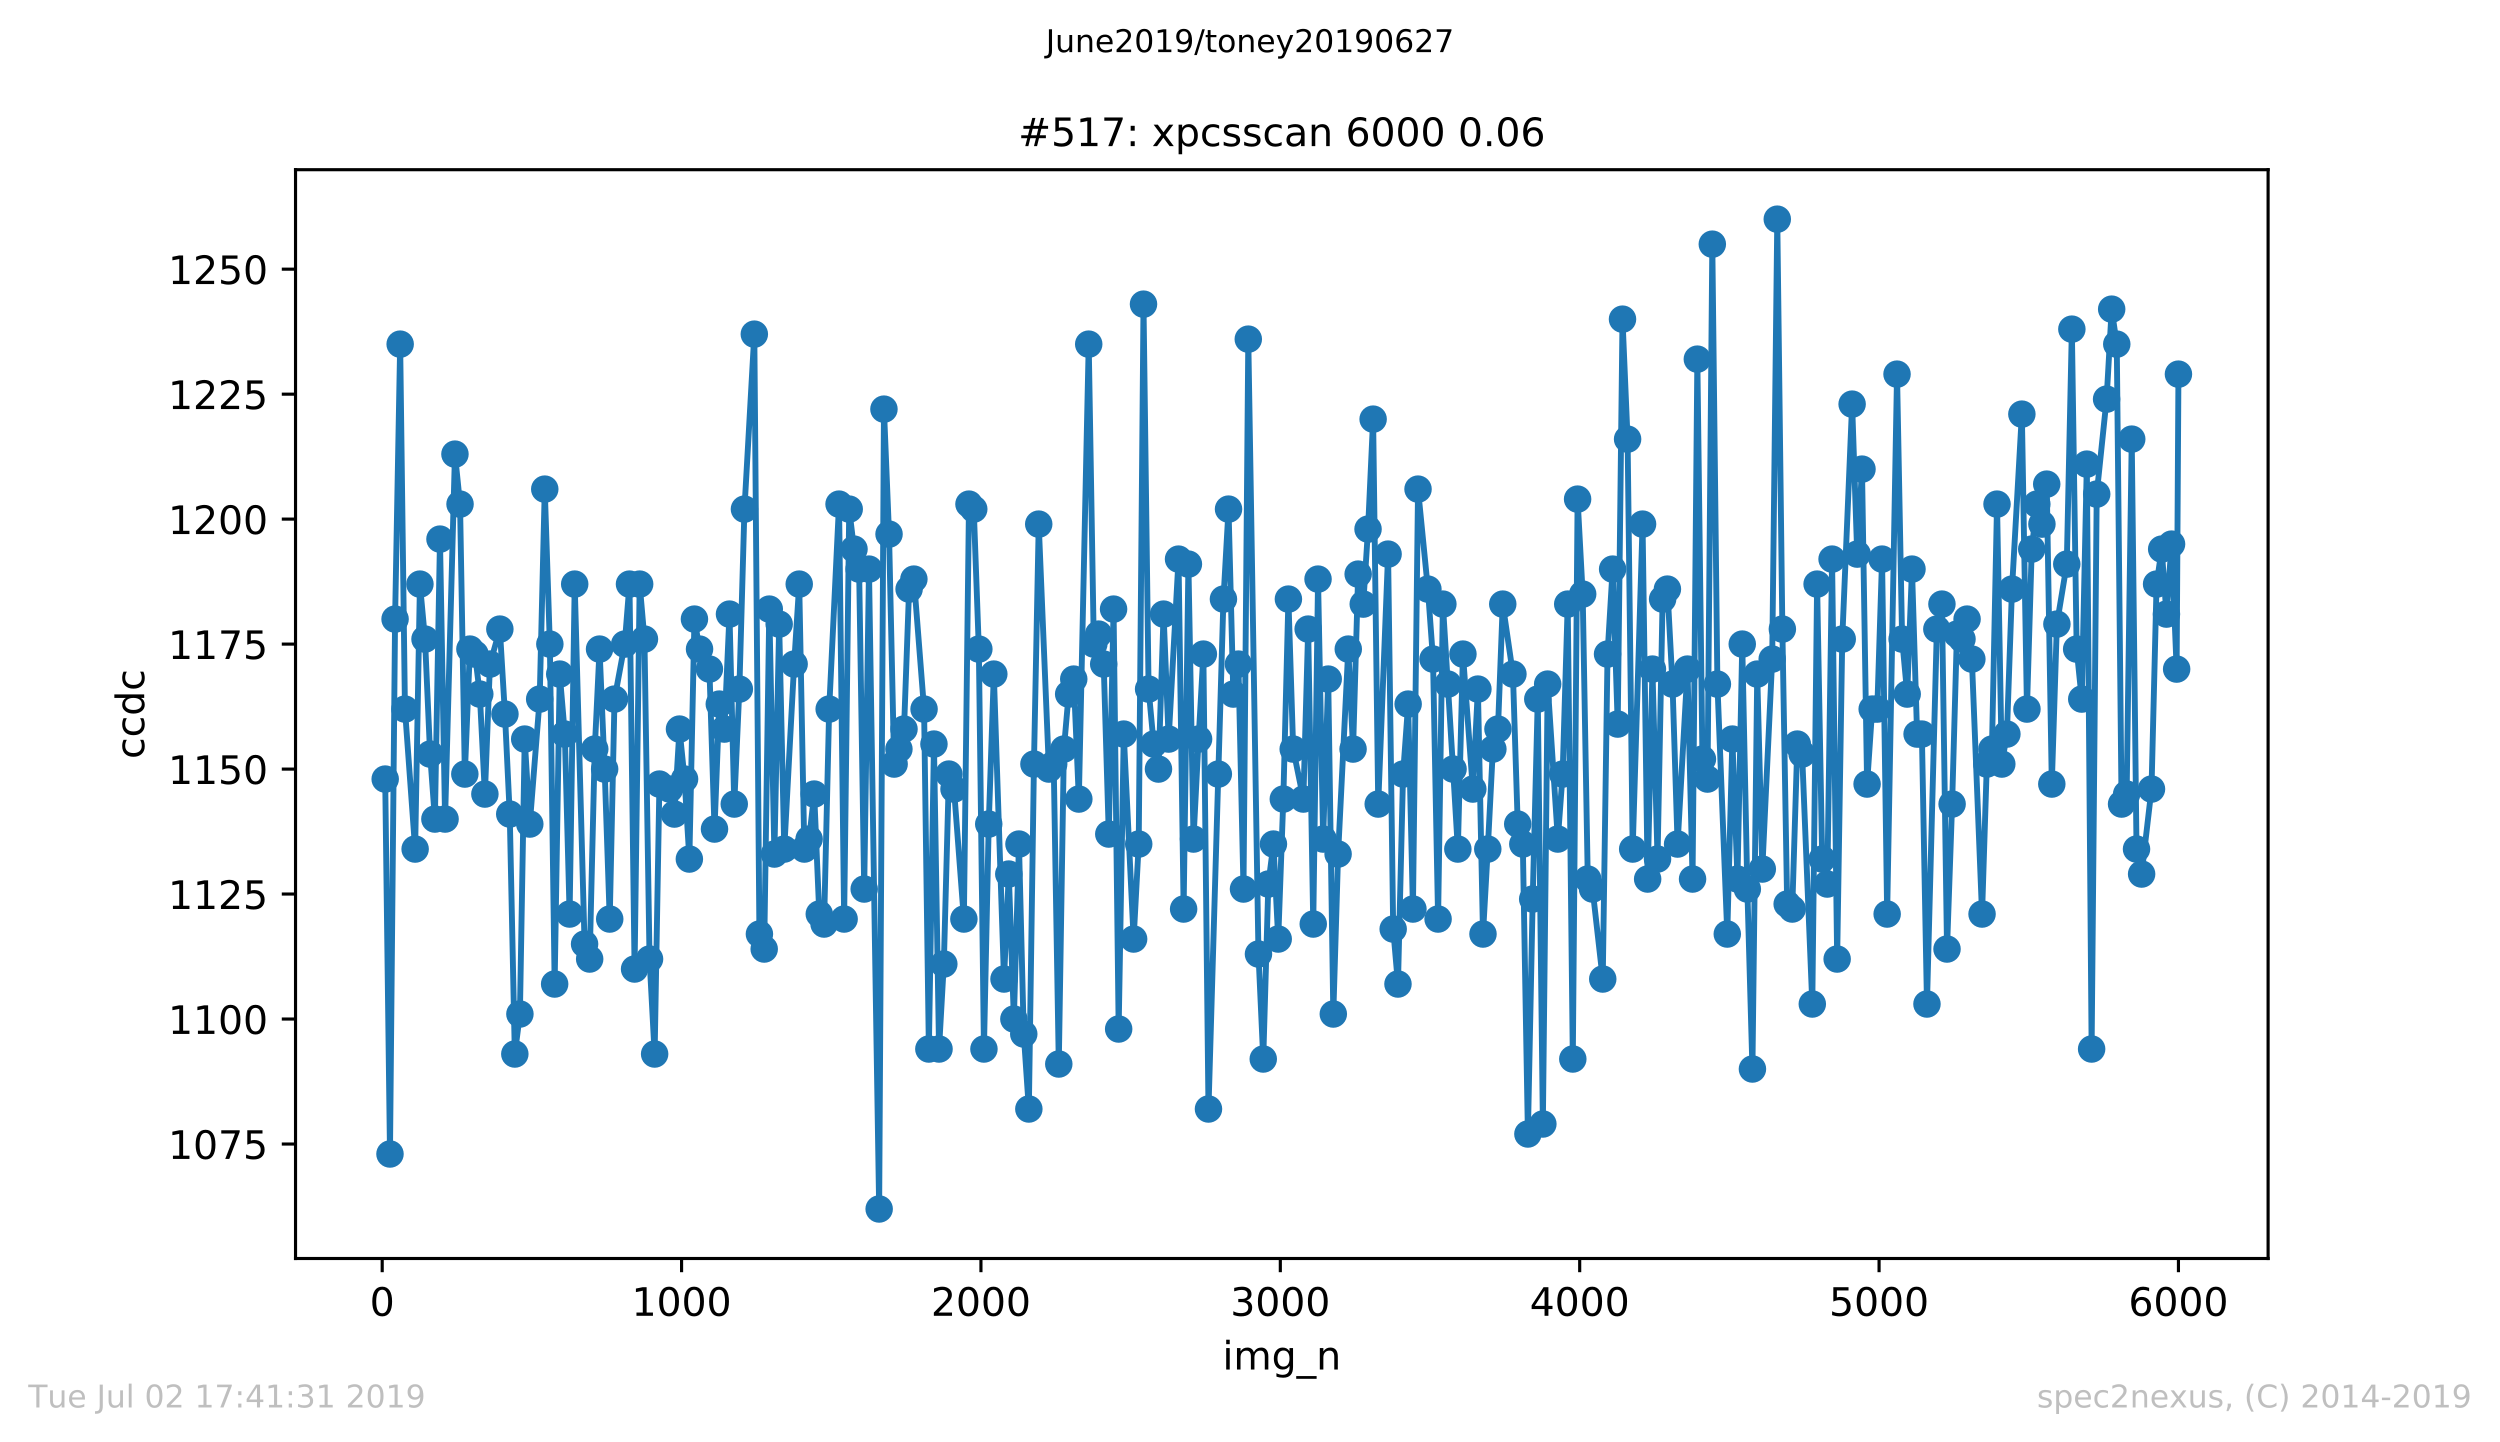 <?xml version="1.0" encoding="utf-8" standalone="no"?>
<!DOCTYPE svg PUBLIC "-//W3C//DTD SVG 1.1//EN"
  "http://www.w3.org/Graphics/SVG/1.1/DTD/svg11.dtd">
<!-- Created with matplotlib (https://matplotlib.org/) -->
<svg height="367.2pt" version="1.1" viewBox="0 0 636.48 367.2" width="636.48pt" xmlns="http://www.w3.org/2000/svg" xmlns:xlink="http://www.w3.org/1999/xlink">
 <defs>
  <style type="text/css">
*{stroke-linecap:butt;stroke-linejoin:round;white-space:pre;}
  </style>
 </defs>
 <g id="figure_1">
  <g id="patch_1">
   <path d="M 0 367.2 
L 636.48 367.2 
L 636.48 0 
L 0 0 
z
" style="fill:#ffffff;"/>
  </g>
  <g id="axes_1">
   <g id="patch_2">
    <path d="M 75.24 320.4 
L 577.44 320.4 
L 577.44 43.2 
L 75.24 43.2 
z
" style="fill:#ffffff;"/>
   </g>
   <g id="matplotlib.axis_1">
    <g id="xtick_1">
     <g id="line2d_1">
      <defs>
       <path d="M 0 0 
L 0 3.5 
" id="m900af28090" style="stroke:#000000;stroke-width:0.8;"/>
      </defs>
      <g>
       <use style="stroke:#000000;stroke-width:0.8;" x="97.305" xlink:href="#m900af28090" y="320.4"/>
      </g>
     </g>
     <g id="text_1">
      <!-- 0 -->
      <defs>
       <path d="M 31.781 66.406 
Q 24.172 66.406 20.328 58.906 
Q 16.5 51.422 16.5 36.375 
Q 16.5 21.391 20.328 13.891 
Q 24.172 6.391 31.781 6.391 
Q 39.453 6.391 43.281 13.891 
Q 47.125 21.391 47.125 36.375 
Q 47.125 51.422 43.281 58.906 
Q 39.453 66.406 31.781 66.406 
z
M 31.781 74.219 
Q 44.047 74.219 50.516 64.516 
Q 56.984 54.828 56.984 36.375 
Q 56.984 17.969 50.516 8.266 
Q 44.047 -1.422 31.781 -1.422 
Q 19.531 -1.422 13.062 8.266 
Q 6.594 17.969 6.594 36.375 
Q 6.594 54.828 13.062 64.516 
Q 19.531 74.219 31.781 74.219 
z
" id="DejaVuSans-48"/>
      </defs>
      <g transform="translate(94.124 334.998)scale(0.1 -0.1)">
       <use xlink:href="#DejaVuSans-48"/>
      </g>
     </g>
    </g>
    <g id="xtick_2">
     <g id="line2d_2">
      <g>
       <use style="stroke:#000000;stroke-width:0.8;" x="173.523" xlink:href="#m900af28090" y="320.4"/>
      </g>
     </g>
     <g id="text_2">
      <!-- 1000 -->
      <defs>
       <path d="M 12.406 8.297 
L 28.516 8.297 
L 28.516 63.922 
L 10.984 60.406 
L 10.984 69.391 
L 28.422 72.906 
L 38.281 72.906 
L 38.281 8.297 
L 54.391 8.297 
L 54.391 0 
L 12.406 0 
z
" id="DejaVuSans-49"/>
      </defs>
      <g transform="translate(160.798 334.998)scale(0.1 -0.1)">
       <use xlink:href="#DejaVuSans-49"/>
       <use x="63.623" xlink:href="#DejaVuSans-48"/>
       <use x="127.246" xlink:href="#DejaVuSans-48"/>
       <use x="190.869" xlink:href="#DejaVuSans-48"/>
      </g>
     </g>
    </g>
    <g id="xtick_3">
     <g id="line2d_3">
      <g>
       <use style="stroke:#000000;stroke-width:0.8;" x="249.741" xlink:href="#m900af28090" y="320.4"/>
      </g>
     </g>
     <g id="text_3">
      <!-- 2000 -->
      <defs>
       <path d="M 19.188 8.297 
L 53.609 8.297 
L 53.609 0 
L 7.328 0 
L 7.328 8.297 
Q 12.938 14.109 22.625 23.891 
Q 32.328 33.688 34.812 36.531 
Q 39.547 41.844 41.422 45.531 
Q 43.312 49.219 43.312 52.781 
Q 43.312 58.594 39.234 62.25 
Q 35.156 65.922 28.609 65.922 
Q 23.969 65.922 18.812 64.312 
Q 13.672 62.703 7.812 59.422 
L 7.812 69.391 
Q 13.766 71.781 18.938 73 
Q 24.125 74.219 28.422 74.219 
Q 39.75 74.219 46.484 68.547 
Q 53.219 62.891 53.219 53.422 
Q 53.219 48.922 51.531 44.891 
Q 49.859 40.875 45.406 35.406 
Q 44.188 33.984 37.641 27.219 
Q 31.109 20.453 19.188 8.297 
z
" id="DejaVuSans-50"/>
      </defs>
      <g transform="translate(237.016 334.998)scale(0.1 -0.1)">
       <use xlink:href="#DejaVuSans-50"/>
       <use x="63.623" xlink:href="#DejaVuSans-48"/>
       <use x="127.246" xlink:href="#DejaVuSans-48"/>
       <use x="190.869" xlink:href="#DejaVuSans-48"/>
      </g>
     </g>
    </g>
    <g id="xtick_4">
     <g id="line2d_4">
      <g>
       <use style="stroke:#000000;stroke-width:0.8;" x="325.959" xlink:href="#m900af28090" y="320.4"/>
      </g>
     </g>
     <g id="text_4">
      <!-- 3000 -->
      <defs>
       <path d="M 40.578 39.312 
Q 47.656 37.797 51.625 33 
Q 55.609 28.219 55.609 21.188 
Q 55.609 10.406 48.188 4.484 
Q 40.766 -1.422 27.094 -1.422 
Q 22.516 -1.422 17.656 -0.516 
Q 12.797 0.391 7.625 2.203 
L 7.625 11.719 
Q 11.719 9.328 16.594 8.109 
Q 21.484 6.891 26.812 6.891 
Q 36.078 6.891 40.938 10.547 
Q 45.797 14.203 45.797 21.188 
Q 45.797 27.641 41.281 31.266 
Q 36.766 34.906 28.719 34.906 
L 20.219 34.906 
L 20.219 43.016 
L 29.109 43.016 
Q 36.375 43.016 40.234 45.922 
Q 44.094 48.828 44.094 54.297 
Q 44.094 59.906 40.109 62.906 
Q 36.141 65.922 28.719 65.922 
Q 24.656 65.922 20.016 65.031 
Q 15.375 64.156 9.812 62.312 
L 9.812 71.094 
Q 15.438 72.656 20.344 73.438 
Q 25.25 74.219 29.594 74.219 
Q 40.828 74.219 47.359 69.109 
Q 53.906 64.016 53.906 55.328 
Q 53.906 49.266 50.438 45.094 
Q 46.969 40.922 40.578 39.312 
z
" id="DejaVuSans-51"/>
      </defs>
      <g transform="translate(313.234 334.998)scale(0.1 -0.1)">
       <use xlink:href="#DejaVuSans-51"/>
       <use x="63.623" xlink:href="#DejaVuSans-48"/>
       <use x="127.246" xlink:href="#DejaVuSans-48"/>
       <use x="190.869" xlink:href="#DejaVuSans-48"/>
      </g>
     </g>
    </g>
    <g id="xtick_5">
     <g id="line2d_5">
      <g>
       <use style="stroke:#000000;stroke-width:0.8;" x="402.177" xlink:href="#m900af28090" y="320.4"/>
      </g>
     </g>
     <g id="text_5">
      <!-- 4000 -->
      <defs>
       <path d="M 37.797 64.312 
L 12.891 25.391 
L 37.797 25.391 
z
M 35.203 72.906 
L 47.609 72.906 
L 47.609 25.391 
L 58.016 25.391 
L 58.016 17.188 
L 47.609 17.188 
L 47.609 0 
L 37.797 0 
L 37.797 17.188 
L 4.891 17.188 
L 4.891 26.703 
z
" id="DejaVuSans-52"/>
      </defs>
      <g transform="translate(389.452 334.998)scale(0.1 -0.1)">
       <use xlink:href="#DejaVuSans-52"/>
       <use x="63.623" xlink:href="#DejaVuSans-48"/>
       <use x="127.246" xlink:href="#DejaVuSans-48"/>
       <use x="190.869" xlink:href="#DejaVuSans-48"/>
      </g>
     </g>
    </g>
    <g id="xtick_6">
     <g id="line2d_6">
      <g>
       <use style="stroke:#000000;stroke-width:0.8;" x="478.395" xlink:href="#m900af28090" y="320.4"/>
      </g>
     </g>
     <g id="text_6">
      <!-- 5000 -->
      <defs>
       <path d="M 10.797 72.906 
L 49.516 72.906 
L 49.516 64.594 
L 19.828 64.594 
L 19.828 46.734 
Q 21.969 47.469 24.109 47.828 
Q 26.266 48.188 28.422 48.188 
Q 40.625 48.188 47.75 41.5 
Q 54.891 34.812 54.891 23.391 
Q 54.891 11.625 47.562 5.094 
Q 40.234 -1.422 26.906 -1.422 
Q 22.312 -1.422 17.547 -0.641 
Q 12.797 0.141 7.719 1.703 
L 7.719 11.625 
Q 12.109 9.234 16.797 8.062 
Q 21.484 6.891 26.703 6.891 
Q 35.156 6.891 40.078 11.328 
Q 45.016 15.766 45.016 23.391 
Q 45.016 31 40.078 35.438 
Q 35.156 39.891 26.703 39.891 
Q 22.75 39.891 18.812 39.016 
Q 14.891 38.141 10.797 36.281 
z
" id="DejaVuSans-53"/>
      </defs>
      <g transform="translate(465.67 334.998)scale(0.1 -0.1)">
       <use xlink:href="#DejaVuSans-53"/>
       <use x="63.623" xlink:href="#DejaVuSans-48"/>
       <use x="127.246" xlink:href="#DejaVuSans-48"/>
       <use x="190.869" xlink:href="#DejaVuSans-48"/>
      </g>
     </g>
    </g>
    <g id="xtick_7">
     <g id="line2d_7">
      <g>
       <use style="stroke:#000000;stroke-width:0.8;" x="554.613" xlink:href="#m900af28090" y="320.4"/>
      </g>
     </g>
     <g id="text_7">
      <!-- 6000 -->
      <defs>
       <path d="M 33.016 40.375 
Q 26.375 40.375 22.484 35.828 
Q 18.609 31.297 18.609 23.391 
Q 18.609 15.531 22.484 10.953 
Q 26.375 6.391 33.016 6.391 
Q 39.656 6.391 43.531 10.953 
Q 47.406 15.531 47.406 23.391 
Q 47.406 31.297 43.531 35.828 
Q 39.656 40.375 33.016 40.375 
z
M 52.594 71.297 
L 52.594 62.312 
Q 48.875 64.062 45.094 64.984 
Q 41.312 65.922 37.594 65.922 
Q 27.828 65.922 22.672 59.328 
Q 17.531 52.734 16.797 39.406 
Q 19.672 43.656 24.016 45.922 
Q 28.375 48.188 33.594 48.188 
Q 44.578 48.188 50.953 41.516 
Q 57.328 34.859 57.328 23.391 
Q 57.328 12.156 50.688 5.359 
Q 44.047 -1.422 33.016 -1.422 
Q 20.359 -1.422 13.672 8.266 
Q 6.984 17.969 6.984 36.375 
Q 6.984 53.656 15.188 63.938 
Q 23.391 74.219 37.203 74.219 
Q 40.922 74.219 44.703 73.484 
Q 48.484 72.75 52.594 71.297 
z
" id="DejaVuSans-54"/>
      </defs>
      <g transform="translate(541.888 334.998)scale(0.1 -0.1)">
       <use xlink:href="#DejaVuSans-54"/>
       <use x="63.623" xlink:href="#DejaVuSans-48"/>
       <use x="127.246" xlink:href="#DejaVuSans-48"/>
       <use x="190.869" xlink:href="#DejaVuSans-48"/>
      </g>
     </g>
    </g>
    <g id="text_8">
     <!-- img_n -->
     <defs>
      <path d="M 9.422 54.688 
L 18.406 54.688 
L 18.406 0 
L 9.422 0 
z
M 9.422 75.984 
L 18.406 75.984 
L 18.406 64.594 
L 9.422 64.594 
z
" id="DejaVuSans-105"/>
      <path d="M 52 44.188 
Q 55.375 50.25 60.062 53.125 
Q 64.75 56 71.094 56 
Q 79.641 56 84.281 50.016 
Q 88.922 44.047 88.922 33.016 
L 88.922 0 
L 79.891 0 
L 79.891 32.719 
Q 79.891 40.578 77.094 44.375 
Q 74.312 48.188 68.609 48.188 
Q 61.625 48.188 57.562 43.547 
Q 53.516 38.922 53.516 30.906 
L 53.516 0 
L 44.484 0 
L 44.484 32.719 
Q 44.484 40.625 41.703 44.406 
Q 38.922 48.188 33.109 48.188 
Q 26.219 48.188 22.156 43.531 
Q 18.109 38.875 18.109 30.906 
L 18.109 0 
L 9.078 0 
L 9.078 54.688 
L 18.109 54.688 
L 18.109 46.188 
Q 21.188 51.219 25.484 53.609 
Q 29.781 56 35.688 56 
Q 41.656 56 45.828 52.969 
Q 50 49.953 52 44.188 
z
" id="DejaVuSans-109"/>
      <path d="M 45.406 27.984 
Q 45.406 37.75 41.375 43.109 
Q 37.359 48.484 30.078 48.484 
Q 22.859 48.484 18.828 43.109 
Q 14.797 37.75 14.797 27.984 
Q 14.797 18.266 18.828 12.891 
Q 22.859 7.516 30.078 7.516 
Q 37.359 7.516 41.375 12.891 
Q 45.406 18.266 45.406 27.984 
z
M 54.391 6.781 
Q 54.391 -7.172 48.188 -13.984 
Q 42 -20.797 29.203 -20.797 
Q 24.469 -20.797 20.266 -20.094 
Q 16.062 -19.391 12.109 -17.922 
L 12.109 -9.188 
Q 16.062 -11.328 19.922 -12.344 
Q 23.781 -13.375 27.781 -13.375 
Q 36.625 -13.375 41.016 -8.766 
Q 45.406 -4.156 45.406 5.172 
L 45.406 9.625 
Q 42.625 4.781 38.281 2.391 
Q 33.938 0 27.875 0 
Q 17.828 0 11.672 7.656 
Q 5.516 15.328 5.516 27.984 
Q 5.516 40.672 11.672 48.328 
Q 17.828 56 27.875 56 
Q 33.938 56 38.281 53.609 
Q 42.625 51.219 45.406 46.391 
L 45.406 54.688 
L 54.391 54.688 
z
" id="DejaVuSans-103"/>
      <path d="M 50.984 -16.609 
L 50.984 -23.578 
L -0.984 -23.578 
L -0.984 -16.609 
z
" id="DejaVuSans-95"/>
      <path d="M 54.891 33.016 
L 54.891 0 
L 45.906 0 
L 45.906 32.719 
Q 45.906 40.484 42.875 44.328 
Q 39.844 48.188 33.797 48.188 
Q 26.516 48.188 22.312 43.547 
Q 18.109 38.922 18.109 30.906 
L 18.109 0 
L 9.078 0 
L 9.078 54.688 
L 18.109 54.688 
L 18.109 46.188 
Q 21.344 51.125 25.703 53.562 
Q 30.078 56 35.797 56 
Q 45.219 56 50.047 50.172 
Q 54.891 44.344 54.891 33.016 
z
" id="DejaVuSans-110"/>
     </defs>
     <g transform="translate(311.238 348.677)scale(0.1 -0.1)">
      <use xlink:href="#DejaVuSans-105"/>
      <use x="27.783" xlink:href="#DejaVuSans-109"/>
      <use x="125.195" xlink:href="#DejaVuSans-103"/>
      <use x="188.672" xlink:href="#DejaVuSans-95"/>
      <use x="238.672" xlink:href="#DejaVuSans-110"/>
     </g>
    </g>
   </g>
   <g id="matplotlib.axis_2">
    <g id="ytick_1">
     <g id="line2d_8">
      <defs>
       <path d="M 0 0 
L -3.5 0 
" id="m2b6a67097d" style="stroke:#000000;stroke-width:0.8;"/>
      </defs>
      <g>
       <use style="stroke:#000000;stroke-width:0.8;" x="75.24" xlink:href="#m2b6a67097d" y="291.255"/>
      </g>
     </g>
     <g id="text_9">
      <!-- 1075 -->
      <defs>
       <path d="M 8.203 72.906 
L 55.078 72.906 
L 55.078 68.703 
L 28.609 0 
L 18.312 0 
L 43.219 64.594 
L 8.203 64.594 
z
" id="DejaVuSans-55"/>
      </defs>
      <g transform="translate(42.79 295.054)scale(0.1 -0.1)">
       <use xlink:href="#DejaVuSans-49"/>
       <use x="63.623" xlink:href="#DejaVuSans-48"/>
       <use x="127.246" xlink:href="#DejaVuSans-55"/>
       <use x="190.869" xlink:href="#DejaVuSans-53"/>
      </g>
     </g>
    </g>
    <g id="ytick_2">
     <g id="line2d_9">
      <g>
       <use style="stroke:#000000;stroke-width:0.8;" x="75.24" xlink:href="#m2b6a67097d" y="259.436"/>
      </g>
     </g>
     <g id="text_10">
      <!-- 1100 -->
      <g transform="translate(42.79 263.236)scale(0.1 -0.1)">
       <use xlink:href="#DejaVuSans-49"/>
       <use x="63.623" xlink:href="#DejaVuSans-49"/>
       <use x="127.246" xlink:href="#DejaVuSans-48"/>
       <use x="190.869" xlink:href="#DejaVuSans-48"/>
      </g>
     </g>
    </g>
    <g id="ytick_3">
     <g id="line2d_10">
      <g>
       <use style="stroke:#000000;stroke-width:0.8;" x="75.24" xlink:href="#m2b6a67097d" y="227.618"/>
      </g>
     </g>
     <g id="text_11">
      <!-- 1125 -->
      <g transform="translate(42.79 231.417)scale(0.1 -0.1)">
       <use xlink:href="#DejaVuSans-49"/>
       <use x="63.623" xlink:href="#DejaVuSans-49"/>
       <use x="127.246" xlink:href="#DejaVuSans-50"/>
       <use x="190.869" xlink:href="#DejaVuSans-53"/>
      </g>
     </g>
    </g>
    <g id="ytick_4">
     <g id="line2d_11">
      <g>
       <use style="stroke:#000000;stroke-width:0.8;" x="75.24" xlink:href="#m2b6a67097d" y="195.8"/>
      </g>
     </g>
     <g id="text_12">
      <!-- 1150 -->
      <g transform="translate(42.79 199.599)scale(0.1 -0.1)">
       <use xlink:href="#DejaVuSans-49"/>
       <use x="63.623" xlink:href="#DejaVuSans-49"/>
       <use x="127.246" xlink:href="#DejaVuSans-53"/>
       <use x="190.869" xlink:href="#DejaVuSans-48"/>
      </g>
     </g>
    </g>
    <g id="ytick_5">
     <g id="line2d_12">
      <g>
       <use style="stroke:#000000;stroke-width:0.8;" x="75.24" xlink:href="#m2b6a67097d" y="163.982"/>
      </g>
     </g>
     <g id="text_13">
      <!-- 1175 -->
      <g transform="translate(42.79 167.781)scale(0.1 -0.1)">
       <use xlink:href="#DejaVuSans-49"/>
       <use x="63.623" xlink:href="#DejaVuSans-49"/>
       <use x="127.246" xlink:href="#DejaVuSans-55"/>
       <use x="190.869" xlink:href="#DejaVuSans-53"/>
      </g>
     </g>
    </g>
    <g id="ytick_6">
     <g id="line2d_13">
      <g>
       <use style="stroke:#000000;stroke-width:0.8;" x="75.24" xlink:href="#m2b6a67097d" y="132.164"/>
      </g>
     </g>
     <g id="text_14">
      <!-- 1200 -->
      <g transform="translate(42.79 135.963)scale(0.1 -0.1)">
       <use xlink:href="#DejaVuSans-49"/>
       <use x="63.623" xlink:href="#DejaVuSans-50"/>
       <use x="127.246" xlink:href="#DejaVuSans-48"/>
       <use x="190.869" xlink:href="#DejaVuSans-48"/>
      </g>
     </g>
    </g>
    <g id="ytick_7">
     <g id="line2d_14">
      <g>
       <use style="stroke:#000000;stroke-width:0.8;" x="75.24" xlink:href="#m2b6a67097d" y="100.345"/>
      </g>
     </g>
     <g id="text_15">
      <!-- 1225 -->
      <g transform="translate(42.79 104.145)scale(0.1 -0.1)">
       <use xlink:href="#DejaVuSans-49"/>
       <use x="63.623" xlink:href="#DejaVuSans-50"/>
       <use x="127.246" xlink:href="#DejaVuSans-50"/>
       <use x="190.869" xlink:href="#DejaVuSans-53"/>
      </g>
     </g>
    </g>
    <g id="ytick_8">
     <g id="line2d_15">
      <g>
       <use style="stroke:#000000;stroke-width:0.8;" x="75.24" xlink:href="#m2b6a67097d" y="68.527"/>
      </g>
     </g>
     <g id="text_16">
      <!-- 1250 -->
      <g transform="translate(42.79 72.326)scale(0.1 -0.1)">
       <use xlink:href="#DejaVuSans-49"/>
       <use x="63.623" xlink:href="#DejaVuSans-50"/>
       <use x="127.246" xlink:href="#DejaVuSans-53"/>
       <use x="190.869" xlink:href="#DejaVuSans-48"/>
      </g>
     </g>
    </g>
    <g id="text_17">
     <!-- ccdc -->
     <defs>
      <path d="M 48.781 52.594 
L 48.781 44.188 
Q 44.969 46.297 41.141 47.344 
Q 37.312 48.391 33.406 48.391 
Q 24.656 48.391 19.812 42.844 
Q 14.984 37.312 14.984 27.297 
Q 14.984 17.281 19.812 11.734 
Q 24.656 6.203 33.406 6.203 
Q 37.312 6.203 41.141 7.25 
Q 44.969 8.297 48.781 10.406 
L 48.781 2.094 
Q 45.016 0.344 40.984 -0.531 
Q 36.969 -1.422 32.422 -1.422 
Q 20.062 -1.422 12.781 6.344 
Q 5.516 14.109 5.516 27.297 
Q 5.516 40.672 12.859 48.328 
Q 20.219 56 33.016 56 
Q 37.156 56 41.109 55.141 
Q 45.062 54.297 48.781 52.594 
z
" id="DejaVuSans-99"/>
      <path d="M 45.406 46.391 
L 45.406 75.984 
L 54.391 75.984 
L 54.391 0 
L 45.406 0 
L 45.406 8.203 
Q 42.578 3.328 38.25 0.953 
Q 33.938 -1.422 27.875 -1.422 
Q 17.969 -1.422 11.734 6.484 
Q 5.516 14.406 5.516 27.297 
Q 5.516 40.188 11.734 48.094 
Q 17.969 56 27.875 56 
Q 33.938 56 38.25 53.625 
Q 42.578 51.266 45.406 46.391 
z
M 14.797 27.297 
Q 14.797 17.391 18.875 11.75 
Q 22.953 6.109 30.078 6.109 
Q 37.203 6.109 41.297 11.75 
Q 45.406 17.391 45.406 27.297 
Q 45.406 37.203 41.297 42.844 
Q 37.203 48.484 30.078 48.484 
Q 22.953 48.484 18.875 42.844 
Q 14.797 37.203 14.797 27.297 
z
" id="DejaVuSans-100"/>
     </defs>
     <g transform="translate(36.71 193.222)rotate(-90)scale(0.1 -0.1)">
      <use xlink:href="#DejaVuSans-99"/>
      <use x="54.98" xlink:href="#DejaVuSans-99"/>
      <use x="109.961" xlink:href="#DejaVuSans-100"/>
      <use x="173.438" xlink:href="#DejaVuSans-99"/>
     </g>
    </g>
   </g>
   <g id="line2d_16">
    <path clip-path="url(#p437c5e304e)" d="M 98.067 198.345 
L 99.287 293.8 
L 100.582 157.618 
L 101.878 87.618 
L 103.098 180.527 
L 105.689 216.164 
L 106.909 148.709 
L 108.204 162.709 
L 109.5 191.982 
L 110.719 208.527 
L 112.015 137.255 
L 113.311 208.527 
L 115.826 115.618 
L 117.122 128.345 
L 118.341 197.073 
L 119.637 165.255 
L 120.933 166.527 
L 122.152 176.709 
L 123.448 202.164 
L 124.744 169.073 
L 127.259 160.164 
L 128.554 181.8 
L 129.774 207.255 
L 131.07 268.345 
L 132.365 258.164 
L 133.585 188.164 
L 134.881 209.8 
L 137.396 177.982 
L 138.691 124.527 
L 139.987 163.982 
L 141.207 250.527 
L 142.502 171.618 
L 143.798 186.891 
L 145.018 232.709 
L 146.313 148.709 
L 148.828 240.345 
L 150.124 244.164 
L 151.42 190.709 
L 152.639 165.255 
L 153.935 195.8 
L 155.231 233.982 
L 156.45 177.982 
L 159.042 163.982 
L 160.261 148.709 
L 161.557 246.709 
L 162.853 148.709 
L 164.072 162.709 
L 165.368 244.164 
L 166.663 268.345 
L 167.883 199.618 
L 170.474 200.891 
L 171.694 207.255 
L 172.99 185.618 
L 174.285 198.345 
L 175.505 218.709 
L 176.8 157.618 
L 178.096 165.255 
L 180.611 170.345 
L 181.907 211.073 
L 183.126 179.255 
L 184.422 185.618 
L 185.718 156.345 
L 186.937 204.709 
L 188.233 175.436 
L 189.529 129.618 
L 192.044 85.073 
L 193.34 237.8 
L 194.559 241.618 
L 195.855 155.073 
L 197.151 217.436 
L 198.37 158.891 
L 199.666 216.164 
L 202.181 169.073 
L 203.477 148.709 
L 204.772 216.164 
L 205.992 213.618 
L 207.288 202.164 
L 208.583 232.709 
L 209.803 235.255 
L 211.098 180.527 
L 213.614 128.345 
L 214.909 233.982 
L 216.205 129.618 
L 217.425 139.8 
L 218.72 144.891 
L 220.016 226.345 
L 221.235 144.891 
L 223.827 307.8 
L 225.046 104.164 
L 226.342 135.982 
L 227.638 194.527 
L 228.857 190.709 
L 230.153 185.618 
L 231.449 149.982 
L 232.668 147.436 
L 235.26 180.527 
L 236.479 267.073 
L 237.775 189.436 
L 239.07 267.073 
L 240.29 245.436 
L 241.586 197.073 
L 242.881 200.891 
L 245.397 233.982 
L 246.692 128.345 
L 247.912 129.618 
L 249.207 165.255 
L 250.503 267.073 
L 251.723 209.8 
L 253.018 171.618 
L 255.61 249.255 
L 256.829 222.527 
L 258.125 259.436 
L 259.421 214.891 
L 260.64 263.255 
L 261.936 282.345 
L 263.232 194.527 
L 264.451 133.436 
L 267.042 195.8 
L 268.262 194.527 
L 269.558 270.891 
L 270.853 190.709 
L 272.073 176.709 
L 273.369 172.891 
L 274.664 203.436 
L 277.179 87.618 
L 278.475 163.982 
L 279.695 161.436 
L 280.99 169.073 
L 282.286 212.345 
L 283.506 155.073 
L 284.801 261.982 
L 286.097 186.891 
L 288.612 239.073 
L 289.908 214.891 
L 291.127 77.436 
L 292.423 175.436 
L 293.719 189.436 
L 294.938 195.8 
L 296.234 156.345 
L 297.53 188.164 
L 300.045 142.345 
L 301.341 231.436 
L 302.56 143.618 
L 303.856 213.618 
L 305.151 188.164 
L 306.371 166.527 
L 307.667 282.345 
L 311.478 152.527 
L 312.773 129.618 
L 313.993 176.709 
L 315.288 169.073 
L 316.584 226.345 
L 317.804 86.345 
L 320.395 242.891 
L 321.614 269.618 
L 322.91 225.073 
L 324.206 214.891 
L 325.425 239.073 
L 326.721 203.436 
L 328.017 152.527 
L 329.236 190.709 
L 331.828 203.436 
L 333.047 160.164 
L 334.343 235.255 
L 335.562 147.436 
L 336.858 213.618 
L 338.154 172.891 
L 339.449 258.164 
L 340.669 217.436 
L 343.26 165.255 
L 344.48 190.709 
L 345.776 146.164 
L 347.071 153.8 
L 348.291 134.709 
L 349.586 106.709 
L 350.882 204.709 
L 353.397 141.073 
L 354.693 236.527 
L 355.913 250.527 
L 357.208 197.073 
L 358.504 179.255 
L 359.723 231.436 
L 361.019 124.527 
L 363.534 149.982 
L 364.83 167.8 
L 366.126 233.982 
L 367.345 153.8 
L 369.937 195.8 
L 371.156 216.164 
L 372.452 166.527 
L 374.967 200.891 
L 376.263 175.436 
L 377.558 237.8 
L 378.778 216.164 
L 380.074 190.709 
L 381.369 185.618 
L 382.589 153.8 
L 385.18 171.618 
L 386.4 209.8 
L 387.695 214.891 
L 388.991 288.709 
L 390.211 228.891 
L 391.506 177.982 
L 392.802 286.164 
L 394.022 174.164 
L 396.613 213.618 
L 397.832 197.073 
L 399.128 153.8 
L 400.424 269.618 
L 401.643 127.073 
L 402.939 151.255 
L 404.235 223.8 
L 405.454 226.345 
L 408.046 249.255 
L 409.265 166.527 
L 410.561 144.891 
L 411.857 184.345 
L 413.076 81.255 
L 414.372 111.8 
L 415.667 216.164 
L 418.183 133.436 
L 419.478 223.8 
L 420.698 170.345 
L 421.994 218.709 
L 423.289 152.527 
L 424.509 149.982 
L 425.804 174.164 
L 427.1 214.891 
L 429.615 170.345 
L 430.911 223.8 
L 432.13 91.436 
L 433.426 193.255 
L 434.722 198.345 
L 435.941 62.164 
L 437.237 174.164 
L 439.752 237.8 
L 441.048 188.164 
L 442.344 223.8 
L 443.563 163.982 
L 444.859 226.345 
L 446.155 272.164 
L 447.374 171.618 
L 448.67 221.255 
L 451.185 167.8 
L 452.481 55.8 
L 453.776 160.164 
L 454.996 230.164 
L 456.292 231.436 
L 457.587 189.436 
L 458.807 191.982 
L 461.398 255.618 
L 462.618 148.709 
L 463.913 218.709 
L 465.209 225.073 
L 466.429 142.345 
L 467.724 244.164 
L 469.02 162.709 
L 471.535 102.891 
L 472.831 141.073 
L 474.05 119.436 
L 475.346 199.618 
L 476.642 180.527 
L 477.937 180.527 
L 479.157 142.345 
L 480.453 232.709 
L 482.968 95.255 
L 484.264 162.709 
L 485.559 176.709 
L 486.779 144.891 
L 488.074 186.891 
L 489.294 186.891 
L 490.59 255.618 
L 493.105 160.164 
L 494.401 153.8 
L 495.696 241.618 
L 496.992 204.709 
L 498.211 161.436 
L 499.507 162.709 
L 500.803 157.618 
L 502.022 167.8 
L 504.614 232.709 
L 505.833 194.527 
L 507.129 190.709 
L 508.425 128.345 
L 509.644 194.527 
L 510.94 186.891 
L 512.236 149.982 
L 514.751 105.436 
L 516.046 180.527 
L 517.266 139.8 
L 518.562 128.345 
L 519.857 133.436 
L 521.077 123.255 
L 522.373 199.618 
L 523.668 158.891 
L 526.183 143.618 
L 527.479 83.8 
L 528.699 165.255 
L 529.994 177.982 
L 531.29 118.164 
L 532.51 267.073 
L 533.805 125.8 
L 536.32 101.618 
L 537.616 78.709 
L 538.912 87.618 
L 540.131 204.709 
L 541.427 202.164 
L 542.723 111.8 
L 543.942 216.164 
L 545.238 222.527 
L 547.753 200.891 
L 549.049 148.709 
L 550.345 139.8 
L 551.564 156.345 
L 552.86 138.527 
L 554.155 170.345 
L 554.613 95.255 
L 554.613 95.255 
" style="fill:none;stroke:#1f77b4;stroke-linecap:square;stroke-width:1.5;"/>
    <defs>
     <path d="M 0 3 
C 0.796 3 1.559 2.684 2.121 2.121 
C 2.684 1.559 3 0.796 3 0 
C 3 -0.796 2.684 -1.559 2.121 -2.121 
C 1.559 -2.684 0.796 -3 0 -3 
C -0.796 -3 -1.559 -2.684 -2.121 -2.121 
C -2.684 -1.559 -3 -0.796 -3 0 
C -3 0.796 -2.684 1.559 -2.121 2.121 
C -1.559 2.684 -0.796 3 0 3 
z
" id="mc3dd021c96" style="stroke:#1f77b4;"/>
    </defs>
    <g clip-path="url(#p437c5e304e)">
     <use style="fill:#1f77b4;stroke:#1f77b4;" x="98.067" xlink:href="#mc3dd021c96" y="198.345"/>
     <use style="fill:#1f77b4;stroke:#1f77b4;" x="99.287" xlink:href="#mc3dd021c96" y="293.8"/>
     <use style="fill:#1f77b4;stroke:#1f77b4;" x="100.582" xlink:href="#mc3dd021c96" y="157.618"/>
     <use style="fill:#1f77b4;stroke:#1f77b4;" x="101.878" xlink:href="#mc3dd021c96" y="87.618"/>
     <use style="fill:#1f77b4;stroke:#1f77b4;" x="103.098" xlink:href="#mc3dd021c96" y="180.527"/>
     <use style="fill:#1f77b4;stroke:#1f77b4;" x="105.689" xlink:href="#mc3dd021c96" y="216.164"/>
     <use style="fill:#1f77b4;stroke:#1f77b4;" x="106.909" xlink:href="#mc3dd021c96" y="148.709"/>
     <use style="fill:#1f77b4;stroke:#1f77b4;" x="108.204" xlink:href="#mc3dd021c96" y="162.709"/>
     <use style="fill:#1f77b4;stroke:#1f77b4;" x="109.5" xlink:href="#mc3dd021c96" y="191.982"/>
     <use style="fill:#1f77b4;stroke:#1f77b4;" x="110.719" xlink:href="#mc3dd021c96" y="208.527"/>
     <use style="fill:#1f77b4;stroke:#1f77b4;" x="112.015" xlink:href="#mc3dd021c96" y="137.255"/>
     <use style="fill:#1f77b4;stroke:#1f77b4;" x="113.311" xlink:href="#mc3dd021c96" y="208.527"/>
     <use style="fill:#1f77b4;stroke:#1f77b4;" x="115.826" xlink:href="#mc3dd021c96" y="115.618"/>
     <use style="fill:#1f77b4;stroke:#1f77b4;" x="117.122" xlink:href="#mc3dd021c96" y="128.345"/>
     <use style="fill:#1f77b4;stroke:#1f77b4;" x="118.341" xlink:href="#mc3dd021c96" y="197.073"/>
     <use style="fill:#1f77b4;stroke:#1f77b4;" x="119.637" xlink:href="#mc3dd021c96" y="165.255"/>
     <use style="fill:#1f77b4;stroke:#1f77b4;" x="120.933" xlink:href="#mc3dd021c96" y="166.527"/>
     <use style="fill:#1f77b4;stroke:#1f77b4;" x="122.152" xlink:href="#mc3dd021c96" y="176.709"/>
     <use style="fill:#1f77b4;stroke:#1f77b4;" x="123.448" xlink:href="#mc3dd021c96" y="202.164"/>
     <use style="fill:#1f77b4;stroke:#1f77b4;" x="124.744" xlink:href="#mc3dd021c96" y="169.073"/>
     <use style="fill:#1f77b4;stroke:#1f77b4;" x="127.259" xlink:href="#mc3dd021c96" y="160.164"/>
     <use style="fill:#1f77b4;stroke:#1f77b4;" x="128.554" xlink:href="#mc3dd021c96" y="181.8"/>
     <use style="fill:#1f77b4;stroke:#1f77b4;" x="129.774" xlink:href="#mc3dd021c96" y="207.255"/>
     <use style="fill:#1f77b4;stroke:#1f77b4;" x="131.07" xlink:href="#mc3dd021c96" y="268.345"/>
     <use style="fill:#1f77b4;stroke:#1f77b4;" x="132.365" xlink:href="#mc3dd021c96" y="258.164"/>
     <use style="fill:#1f77b4;stroke:#1f77b4;" x="133.585" xlink:href="#mc3dd021c96" y="188.164"/>
     <use style="fill:#1f77b4;stroke:#1f77b4;" x="134.881" xlink:href="#mc3dd021c96" y="209.8"/>
     <use style="fill:#1f77b4;stroke:#1f77b4;" x="137.396" xlink:href="#mc3dd021c96" y="177.982"/>
     <use style="fill:#1f77b4;stroke:#1f77b4;" x="138.691" xlink:href="#mc3dd021c96" y="124.527"/>
     <use style="fill:#1f77b4;stroke:#1f77b4;" x="139.987" xlink:href="#mc3dd021c96" y="163.982"/>
     <use style="fill:#1f77b4;stroke:#1f77b4;" x="141.207" xlink:href="#mc3dd021c96" y="250.527"/>
     <use style="fill:#1f77b4;stroke:#1f77b4;" x="142.502" xlink:href="#mc3dd021c96" y="171.618"/>
     <use style="fill:#1f77b4;stroke:#1f77b4;" x="143.798" xlink:href="#mc3dd021c96" y="186.891"/>
     <use style="fill:#1f77b4;stroke:#1f77b4;" x="145.018" xlink:href="#mc3dd021c96" y="232.709"/>
     <use style="fill:#1f77b4;stroke:#1f77b4;" x="146.313" xlink:href="#mc3dd021c96" y="148.709"/>
     <use style="fill:#1f77b4;stroke:#1f77b4;" x="148.828" xlink:href="#mc3dd021c96" y="240.345"/>
     <use style="fill:#1f77b4;stroke:#1f77b4;" x="150.124" xlink:href="#mc3dd021c96" y="244.164"/>
     <use style="fill:#1f77b4;stroke:#1f77b4;" x="151.42" xlink:href="#mc3dd021c96" y="190.709"/>
     <use style="fill:#1f77b4;stroke:#1f77b4;" x="152.639" xlink:href="#mc3dd021c96" y="165.255"/>
     <use style="fill:#1f77b4;stroke:#1f77b4;" x="153.935" xlink:href="#mc3dd021c96" y="195.8"/>
     <use style="fill:#1f77b4;stroke:#1f77b4;" x="155.231" xlink:href="#mc3dd021c96" y="233.982"/>
     <use style="fill:#1f77b4;stroke:#1f77b4;" x="156.45" xlink:href="#mc3dd021c96" y="177.982"/>
     <use style="fill:#1f77b4;stroke:#1f77b4;" x="159.042" xlink:href="#mc3dd021c96" y="163.982"/>
     <use style="fill:#1f77b4;stroke:#1f77b4;" x="160.261" xlink:href="#mc3dd021c96" y="148.709"/>
     <use style="fill:#1f77b4;stroke:#1f77b4;" x="161.557" xlink:href="#mc3dd021c96" y="246.709"/>
     <use style="fill:#1f77b4;stroke:#1f77b4;" x="162.853" xlink:href="#mc3dd021c96" y="148.709"/>
     <use style="fill:#1f77b4;stroke:#1f77b4;" x="164.072" xlink:href="#mc3dd021c96" y="162.709"/>
     <use style="fill:#1f77b4;stroke:#1f77b4;" x="165.368" xlink:href="#mc3dd021c96" y="244.164"/>
     <use style="fill:#1f77b4;stroke:#1f77b4;" x="166.663" xlink:href="#mc3dd021c96" y="268.345"/>
     <use style="fill:#1f77b4;stroke:#1f77b4;" x="167.883" xlink:href="#mc3dd021c96" y="199.618"/>
     <use style="fill:#1f77b4;stroke:#1f77b4;" x="170.474" xlink:href="#mc3dd021c96" y="200.891"/>
     <use style="fill:#1f77b4;stroke:#1f77b4;" x="171.694" xlink:href="#mc3dd021c96" y="207.255"/>
     <use style="fill:#1f77b4;stroke:#1f77b4;" x="172.99" xlink:href="#mc3dd021c96" y="185.618"/>
     <use style="fill:#1f77b4;stroke:#1f77b4;" x="174.285" xlink:href="#mc3dd021c96" y="198.345"/>
     <use style="fill:#1f77b4;stroke:#1f77b4;" x="175.505" xlink:href="#mc3dd021c96" y="218.709"/>
     <use style="fill:#1f77b4;stroke:#1f77b4;" x="176.8" xlink:href="#mc3dd021c96" y="157.618"/>
     <use style="fill:#1f77b4;stroke:#1f77b4;" x="178.096" xlink:href="#mc3dd021c96" y="165.255"/>
     <use style="fill:#1f77b4;stroke:#1f77b4;" x="180.611" xlink:href="#mc3dd021c96" y="170.345"/>
     <use style="fill:#1f77b4;stroke:#1f77b4;" x="181.907" xlink:href="#mc3dd021c96" y="211.073"/>
     <use style="fill:#1f77b4;stroke:#1f77b4;" x="183.126" xlink:href="#mc3dd021c96" y="179.255"/>
     <use style="fill:#1f77b4;stroke:#1f77b4;" x="184.422" xlink:href="#mc3dd021c96" y="185.618"/>
     <use style="fill:#1f77b4;stroke:#1f77b4;" x="185.718" xlink:href="#mc3dd021c96" y="156.345"/>
     <use style="fill:#1f77b4;stroke:#1f77b4;" x="186.937" xlink:href="#mc3dd021c96" y="204.709"/>
     <use style="fill:#1f77b4;stroke:#1f77b4;" x="188.233" xlink:href="#mc3dd021c96" y="175.436"/>
     <use style="fill:#1f77b4;stroke:#1f77b4;" x="189.529" xlink:href="#mc3dd021c96" y="129.618"/>
     <use style="fill:#1f77b4;stroke:#1f77b4;" x="192.044" xlink:href="#mc3dd021c96" y="85.073"/>
     <use style="fill:#1f77b4;stroke:#1f77b4;" x="193.34" xlink:href="#mc3dd021c96" y="237.8"/>
     <use style="fill:#1f77b4;stroke:#1f77b4;" x="194.559" xlink:href="#mc3dd021c96" y="241.618"/>
     <use style="fill:#1f77b4;stroke:#1f77b4;" x="195.855" xlink:href="#mc3dd021c96" y="155.073"/>
     <use style="fill:#1f77b4;stroke:#1f77b4;" x="197.151" xlink:href="#mc3dd021c96" y="217.436"/>
     <use style="fill:#1f77b4;stroke:#1f77b4;" x="198.37" xlink:href="#mc3dd021c96" y="158.891"/>
     <use style="fill:#1f77b4;stroke:#1f77b4;" x="199.666" xlink:href="#mc3dd021c96" y="216.164"/>
     <use style="fill:#1f77b4;stroke:#1f77b4;" x="202.181" xlink:href="#mc3dd021c96" y="169.073"/>
     <use style="fill:#1f77b4;stroke:#1f77b4;" x="203.477" xlink:href="#mc3dd021c96" y="148.709"/>
     <use style="fill:#1f77b4;stroke:#1f77b4;" x="204.772" xlink:href="#mc3dd021c96" y="216.164"/>
     <use style="fill:#1f77b4;stroke:#1f77b4;" x="205.992" xlink:href="#mc3dd021c96" y="213.618"/>
     <use style="fill:#1f77b4;stroke:#1f77b4;" x="207.288" xlink:href="#mc3dd021c96" y="202.164"/>
     <use style="fill:#1f77b4;stroke:#1f77b4;" x="208.583" xlink:href="#mc3dd021c96" y="232.709"/>
     <use style="fill:#1f77b4;stroke:#1f77b4;" x="209.803" xlink:href="#mc3dd021c96" y="235.255"/>
     <use style="fill:#1f77b4;stroke:#1f77b4;" x="211.098" xlink:href="#mc3dd021c96" y="180.527"/>
     <use style="fill:#1f77b4;stroke:#1f77b4;" x="213.614" xlink:href="#mc3dd021c96" y="128.345"/>
     <use style="fill:#1f77b4;stroke:#1f77b4;" x="214.909" xlink:href="#mc3dd021c96" y="233.982"/>
     <use style="fill:#1f77b4;stroke:#1f77b4;" x="216.205" xlink:href="#mc3dd021c96" y="129.618"/>
     <use style="fill:#1f77b4;stroke:#1f77b4;" x="217.425" xlink:href="#mc3dd021c96" y="139.8"/>
     <use style="fill:#1f77b4;stroke:#1f77b4;" x="218.72" xlink:href="#mc3dd021c96" y="144.891"/>
     <use style="fill:#1f77b4;stroke:#1f77b4;" x="220.016" xlink:href="#mc3dd021c96" y="226.345"/>
     <use style="fill:#1f77b4;stroke:#1f77b4;" x="221.235" xlink:href="#mc3dd021c96" y="144.891"/>
     <use style="fill:#1f77b4;stroke:#1f77b4;" x="223.827" xlink:href="#mc3dd021c96" y="307.8"/>
     <use style="fill:#1f77b4;stroke:#1f77b4;" x="225.046" xlink:href="#mc3dd021c96" y="104.164"/>
     <use style="fill:#1f77b4;stroke:#1f77b4;" x="226.342" xlink:href="#mc3dd021c96" y="135.982"/>
     <use style="fill:#1f77b4;stroke:#1f77b4;" x="227.638" xlink:href="#mc3dd021c96" y="194.527"/>
     <use style="fill:#1f77b4;stroke:#1f77b4;" x="228.857" xlink:href="#mc3dd021c96" y="190.709"/>
     <use style="fill:#1f77b4;stroke:#1f77b4;" x="230.153" xlink:href="#mc3dd021c96" y="185.618"/>
     <use style="fill:#1f77b4;stroke:#1f77b4;" x="231.449" xlink:href="#mc3dd021c96" y="149.982"/>
     <use style="fill:#1f77b4;stroke:#1f77b4;" x="232.668" xlink:href="#mc3dd021c96" y="147.436"/>
     <use style="fill:#1f77b4;stroke:#1f77b4;" x="235.26" xlink:href="#mc3dd021c96" y="180.527"/>
     <use style="fill:#1f77b4;stroke:#1f77b4;" x="236.479" xlink:href="#mc3dd021c96" y="267.073"/>
     <use style="fill:#1f77b4;stroke:#1f77b4;" x="237.775" xlink:href="#mc3dd021c96" y="189.436"/>
     <use style="fill:#1f77b4;stroke:#1f77b4;" x="239.07" xlink:href="#mc3dd021c96" y="267.073"/>
     <use style="fill:#1f77b4;stroke:#1f77b4;" x="240.29" xlink:href="#mc3dd021c96" y="245.436"/>
     <use style="fill:#1f77b4;stroke:#1f77b4;" x="241.586" xlink:href="#mc3dd021c96" y="197.073"/>
     <use style="fill:#1f77b4;stroke:#1f77b4;" x="242.881" xlink:href="#mc3dd021c96" y="200.891"/>
     <use style="fill:#1f77b4;stroke:#1f77b4;" x="245.397" xlink:href="#mc3dd021c96" y="233.982"/>
     <use style="fill:#1f77b4;stroke:#1f77b4;" x="246.692" xlink:href="#mc3dd021c96" y="128.345"/>
     <use style="fill:#1f77b4;stroke:#1f77b4;" x="247.912" xlink:href="#mc3dd021c96" y="129.618"/>
     <use style="fill:#1f77b4;stroke:#1f77b4;" x="249.207" xlink:href="#mc3dd021c96" y="165.255"/>
     <use style="fill:#1f77b4;stroke:#1f77b4;" x="250.503" xlink:href="#mc3dd021c96" y="267.073"/>
     <use style="fill:#1f77b4;stroke:#1f77b4;" x="251.723" xlink:href="#mc3dd021c96" y="209.8"/>
     <use style="fill:#1f77b4;stroke:#1f77b4;" x="253.018" xlink:href="#mc3dd021c96" y="171.618"/>
     <use style="fill:#1f77b4;stroke:#1f77b4;" x="255.61" xlink:href="#mc3dd021c96" y="249.255"/>
     <use style="fill:#1f77b4;stroke:#1f77b4;" x="256.829" xlink:href="#mc3dd021c96" y="222.527"/>
     <use style="fill:#1f77b4;stroke:#1f77b4;" x="258.125" xlink:href="#mc3dd021c96" y="259.436"/>
     <use style="fill:#1f77b4;stroke:#1f77b4;" x="259.421" xlink:href="#mc3dd021c96" y="214.891"/>
     <use style="fill:#1f77b4;stroke:#1f77b4;" x="260.64" xlink:href="#mc3dd021c96" y="263.255"/>
     <use style="fill:#1f77b4;stroke:#1f77b4;" x="261.936" xlink:href="#mc3dd021c96" y="282.345"/>
     <use style="fill:#1f77b4;stroke:#1f77b4;" x="263.232" xlink:href="#mc3dd021c96" y="194.527"/>
     <use style="fill:#1f77b4;stroke:#1f77b4;" x="264.451" xlink:href="#mc3dd021c96" y="133.436"/>
     <use style="fill:#1f77b4;stroke:#1f77b4;" x="267.042" xlink:href="#mc3dd021c96" y="195.8"/>
     <use style="fill:#1f77b4;stroke:#1f77b4;" x="268.262" xlink:href="#mc3dd021c96" y="194.527"/>
     <use style="fill:#1f77b4;stroke:#1f77b4;" x="269.558" xlink:href="#mc3dd021c96" y="270.891"/>
     <use style="fill:#1f77b4;stroke:#1f77b4;" x="270.853" xlink:href="#mc3dd021c96" y="190.709"/>
     <use style="fill:#1f77b4;stroke:#1f77b4;" x="272.073" xlink:href="#mc3dd021c96" y="176.709"/>
     <use style="fill:#1f77b4;stroke:#1f77b4;" x="273.369" xlink:href="#mc3dd021c96" y="172.891"/>
     <use style="fill:#1f77b4;stroke:#1f77b4;" x="274.664" xlink:href="#mc3dd021c96" y="203.436"/>
     <use style="fill:#1f77b4;stroke:#1f77b4;" x="277.179" xlink:href="#mc3dd021c96" y="87.618"/>
     <use style="fill:#1f77b4;stroke:#1f77b4;" x="278.475" xlink:href="#mc3dd021c96" y="163.982"/>
     <use style="fill:#1f77b4;stroke:#1f77b4;" x="279.695" xlink:href="#mc3dd021c96" y="161.436"/>
     <use style="fill:#1f77b4;stroke:#1f77b4;" x="280.99" xlink:href="#mc3dd021c96" y="169.073"/>
     <use style="fill:#1f77b4;stroke:#1f77b4;" x="282.286" xlink:href="#mc3dd021c96" y="212.345"/>
     <use style="fill:#1f77b4;stroke:#1f77b4;" x="283.506" xlink:href="#mc3dd021c96" y="155.073"/>
     <use style="fill:#1f77b4;stroke:#1f77b4;" x="284.801" xlink:href="#mc3dd021c96" y="261.982"/>
     <use style="fill:#1f77b4;stroke:#1f77b4;" x="286.097" xlink:href="#mc3dd021c96" y="186.891"/>
     <use style="fill:#1f77b4;stroke:#1f77b4;" x="288.612" xlink:href="#mc3dd021c96" y="239.073"/>
     <use style="fill:#1f77b4;stroke:#1f77b4;" x="289.908" xlink:href="#mc3dd021c96" y="214.891"/>
     <use style="fill:#1f77b4;stroke:#1f77b4;" x="291.127" xlink:href="#mc3dd021c96" y="77.436"/>
     <use style="fill:#1f77b4;stroke:#1f77b4;" x="292.423" xlink:href="#mc3dd021c96" y="175.436"/>
     <use style="fill:#1f77b4;stroke:#1f77b4;" x="293.719" xlink:href="#mc3dd021c96" y="189.436"/>
     <use style="fill:#1f77b4;stroke:#1f77b4;" x="294.938" xlink:href="#mc3dd021c96" y="195.8"/>
     <use style="fill:#1f77b4;stroke:#1f77b4;" x="296.234" xlink:href="#mc3dd021c96" y="156.345"/>
     <use style="fill:#1f77b4;stroke:#1f77b4;" x="297.53" xlink:href="#mc3dd021c96" y="188.164"/>
     <use style="fill:#1f77b4;stroke:#1f77b4;" x="300.045" xlink:href="#mc3dd021c96" y="142.345"/>
     <use style="fill:#1f77b4;stroke:#1f77b4;" x="301.341" xlink:href="#mc3dd021c96" y="231.436"/>
     <use style="fill:#1f77b4;stroke:#1f77b4;" x="302.56" xlink:href="#mc3dd021c96" y="143.618"/>
     <use style="fill:#1f77b4;stroke:#1f77b4;" x="303.856" xlink:href="#mc3dd021c96" y="213.618"/>
     <use style="fill:#1f77b4;stroke:#1f77b4;" x="305.151" xlink:href="#mc3dd021c96" y="188.164"/>
     <use style="fill:#1f77b4;stroke:#1f77b4;" x="306.371" xlink:href="#mc3dd021c96" y="166.527"/>
     <use style="fill:#1f77b4;stroke:#1f77b4;" x="307.667" xlink:href="#mc3dd021c96" y="282.345"/>
     <use style="fill:#1f77b4;stroke:#1f77b4;" x="310.182" xlink:href="#mc3dd021c96" y="197.073"/>
     <use style="fill:#1f77b4;stroke:#1f77b4;" x="311.478" xlink:href="#mc3dd021c96" y="152.527"/>
     <use style="fill:#1f77b4;stroke:#1f77b4;" x="312.773" xlink:href="#mc3dd021c96" y="129.618"/>
     <use style="fill:#1f77b4;stroke:#1f77b4;" x="313.993" xlink:href="#mc3dd021c96" y="176.709"/>
     <use style="fill:#1f77b4;stroke:#1f77b4;" x="315.288" xlink:href="#mc3dd021c96" y="169.073"/>
     <use style="fill:#1f77b4;stroke:#1f77b4;" x="316.584" xlink:href="#mc3dd021c96" y="226.345"/>
     <use style="fill:#1f77b4;stroke:#1f77b4;" x="317.804" xlink:href="#mc3dd021c96" y="86.345"/>
     <use style="fill:#1f77b4;stroke:#1f77b4;" x="320.395" xlink:href="#mc3dd021c96" y="242.891"/>
     <use style="fill:#1f77b4;stroke:#1f77b4;" x="321.614" xlink:href="#mc3dd021c96" y="269.618"/>
     <use style="fill:#1f77b4;stroke:#1f77b4;" x="322.91" xlink:href="#mc3dd021c96" y="225.073"/>
     <use style="fill:#1f77b4;stroke:#1f77b4;" x="324.206" xlink:href="#mc3dd021c96" y="214.891"/>
     <use style="fill:#1f77b4;stroke:#1f77b4;" x="325.425" xlink:href="#mc3dd021c96" y="239.073"/>
     <use style="fill:#1f77b4;stroke:#1f77b4;" x="326.721" xlink:href="#mc3dd021c96" y="203.436"/>
     <use style="fill:#1f77b4;stroke:#1f77b4;" x="328.017" xlink:href="#mc3dd021c96" y="152.527"/>
     <use style="fill:#1f77b4;stroke:#1f77b4;" x="329.236" xlink:href="#mc3dd021c96" y="190.709"/>
     <use style="fill:#1f77b4;stroke:#1f77b4;" x="331.828" xlink:href="#mc3dd021c96" y="203.436"/>
     <use style="fill:#1f77b4;stroke:#1f77b4;" x="333.047" xlink:href="#mc3dd021c96" y="160.164"/>
     <use style="fill:#1f77b4;stroke:#1f77b4;" x="334.343" xlink:href="#mc3dd021c96" y="235.255"/>
     <use style="fill:#1f77b4;stroke:#1f77b4;" x="335.562" xlink:href="#mc3dd021c96" y="147.436"/>
     <use style="fill:#1f77b4;stroke:#1f77b4;" x="336.858" xlink:href="#mc3dd021c96" y="213.618"/>
     <use style="fill:#1f77b4;stroke:#1f77b4;" x="338.154" xlink:href="#mc3dd021c96" y="172.891"/>
     <use style="fill:#1f77b4;stroke:#1f77b4;" x="339.449" xlink:href="#mc3dd021c96" y="258.164"/>
     <use style="fill:#1f77b4;stroke:#1f77b4;" x="340.669" xlink:href="#mc3dd021c96" y="217.436"/>
     <use style="fill:#1f77b4;stroke:#1f77b4;" x="343.26" xlink:href="#mc3dd021c96" y="165.255"/>
     <use style="fill:#1f77b4;stroke:#1f77b4;" x="344.48" xlink:href="#mc3dd021c96" y="190.709"/>
     <use style="fill:#1f77b4;stroke:#1f77b4;" x="345.776" xlink:href="#mc3dd021c96" y="146.164"/>
     <use style="fill:#1f77b4;stroke:#1f77b4;" x="347.071" xlink:href="#mc3dd021c96" y="153.8"/>
     <use style="fill:#1f77b4;stroke:#1f77b4;" x="348.291" xlink:href="#mc3dd021c96" y="134.709"/>
     <use style="fill:#1f77b4;stroke:#1f77b4;" x="349.586" xlink:href="#mc3dd021c96" y="106.709"/>
     <use style="fill:#1f77b4;stroke:#1f77b4;" x="350.882" xlink:href="#mc3dd021c96" y="204.709"/>
     <use style="fill:#1f77b4;stroke:#1f77b4;" x="353.397" xlink:href="#mc3dd021c96" y="141.073"/>
     <use style="fill:#1f77b4;stroke:#1f77b4;" x="354.693" xlink:href="#mc3dd021c96" y="236.527"/>
     <use style="fill:#1f77b4;stroke:#1f77b4;" x="355.913" xlink:href="#mc3dd021c96" y="250.527"/>
     <use style="fill:#1f77b4;stroke:#1f77b4;" x="357.208" xlink:href="#mc3dd021c96" y="197.073"/>
     <use style="fill:#1f77b4;stroke:#1f77b4;" x="358.504" xlink:href="#mc3dd021c96" y="179.255"/>
     <use style="fill:#1f77b4;stroke:#1f77b4;" x="359.723" xlink:href="#mc3dd021c96" y="231.436"/>
     <use style="fill:#1f77b4;stroke:#1f77b4;" x="361.019" xlink:href="#mc3dd021c96" y="124.527"/>
     <use style="fill:#1f77b4;stroke:#1f77b4;" x="363.534" xlink:href="#mc3dd021c96" y="149.982"/>
     <use style="fill:#1f77b4;stroke:#1f77b4;" x="364.83" xlink:href="#mc3dd021c96" y="167.8"/>
     <use style="fill:#1f77b4;stroke:#1f77b4;" x="366.126" xlink:href="#mc3dd021c96" y="233.982"/>
     <use style="fill:#1f77b4;stroke:#1f77b4;" x="367.345" xlink:href="#mc3dd021c96" y="153.8"/>
     <use style="fill:#1f77b4;stroke:#1f77b4;" x="368.641" xlink:href="#mc3dd021c96" y="174.164"/>
     <use style="fill:#1f77b4;stroke:#1f77b4;" x="369.937" xlink:href="#mc3dd021c96" y="195.8"/>
     <use style="fill:#1f77b4;stroke:#1f77b4;" x="371.156" xlink:href="#mc3dd021c96" y="216.164"/>
     <use style="fill:#1f77b4;stroke:#1f77b4;" x="372.452" xlink:href="#mc3dd021c96" y="166.527"/>
     <use style="fill:#1f77b4;stroke:#1f77b4;" x="374.967" xlink:href="#mc3dd021c96" y="200.891"/>
     <use style="fill:#1f77b4;stroke:#1f77b4;" x="376.263" xlink:href="#mc3dd021c96" y="175.436"/>
     <use style="fill:#1f77b4;stroke:#1f77b4;" x="377.558" xlink:href="#mc3dd021c96" y="237.8"/>
     <use style="fill:#1f77b4;stroke:#1f77b4;" x="378.778" xlink:href="#mc3dd021c96" y="216.164"/>
     <use style="fill:#1f77b4;stroke:#1f77b4;" x="380.074" xlink:href="#mc3dd021c96" y="190.709"/>
     <use style="fill:#1f77b4;stroke:#1f77b4;" x="381.369" xlink:href="#mc3dd021c96" y="185.618"/>
     <use style="fill:#1f77b4;stroke:#1f77b4;" x="382.589" xlink:href="#mc3dd021c96" y="153.8"/>
     <use style="fill:#1f77b4;stroke:#1f77b4;" x="385.18" xlink:href="#mc3dd021c96" y="171.618"/>
     <use style="fill:#1f77b4;stroke:#1f77b4;" x="386.4" xlink:href="#mc3dd021c96" y="209.8"/>
     <use style="fill:#1f77b4;stroke:#1f77b4;" x="387.695" xlink:href="#mc3dd021c96" y="214.891"/>
     <use style="fill:#1f77b4;stroke:#1f77b4;" x="388.991" xlink:href="#mc3dd021c96" y="288.709"/>
     <use style="fill:#1f77b4;stroke:#1f77b4;" x="390.211" xlink:href="#mc3dd021c96" y="228.891"/>
     <use style="fill:#1f77b4;stroke:#1f77b4;" x="391.506" xlink:href="#mc3dd021c96" y="177.982"/>
     <use style="fill:#1f77b4;stroke:#1f77b4;" x="392.802" xlink:href="#mc3dd021c96" y="286.164"/>
     <use style="fill:#1f77b4;stroke:#1f77b4;" x="394.022" xlink:href="#mc3dd021c96" y="174.164"/>
     <use style="fill:#1f77b4;stroke:#1f77b4;" x="396.613" xlink:href="#mc3dd021c96" y="213.618"/>
     <use style="fill:#1f77b4;stroke:#1f77b4;" x="397.832" xlink:href="#mc3dd021c96" y="197.073"/>
     <use style="fill:#1f77b4;stroke:#1f77b4;" x="399.128" xlink:href="#mc3dd021c96" y="153.8"/>
     <use style="fill:#1f77b4;stroke:#1f77b4;" x="400.424" xlink:href="#mc3dd021c96" y="269.618"/>
     <use style="fill:#1f77b4;stroke:#1f77b4;" x="401.643" xlink:href="#mc3dd021c96" y="127.073"/>
     <use style="fill:#1f77b4;stroke:#1f77b4;" x="402.939" xlink:href="#mc3dd021c96" y="151.255"/>
     <use style="fill:#1f77b4;stroke:#1f77b4;" x="404.235" xlink:href="#mc3dd021c96" y="223.8"/>
     <use style="fill:#1f77b4;stroke:#1f77b4;" x="405.454" xlink:href="#mc3dd021c96" y="226.345"/>
     <use style="fill:#1f77b4;stroke:#1f77b4;" x="408.046" xlink:href="#mc3dd021c96" y="249.255"/>
     <use style="fill:#1f77b4;stroke:#1f77b4;" x="409.265" xlink:href="#mc3dd021c96" y="166.527"/>
     <use style="fill:#1f77b4;stroke:#1f77b4;" x="410.561" xlink:href="#mc3dd021c96" y="144.891"/>
     <use style="fill:#1f77b4;stroke:#1f77b4;" x="411.857" xlink:href="#mc3dd021c96" y="184.345"/>
     <use style="fill:#1f77b4;stroke:#1f77b4;" x="413.076" xlink:href="#mc3dd021c96" y="81.255"/>
     <use style="fill:#1f77b4;stroke:#1f77b4;" x="414.372" xlink:href="#mc3dd021c96" y="111.8"/>
     <use style="fill:#1f77b4;stroke:#1f77b4;" x="415.667" xlink:href="#mc3dd021c96" y="216.164"/>
     <use style="fill:#1f77b4;stroke:#1f77b4;" x="418.183" xlink:href="#mc3dd021c96" y="133.436"/>
     <use style="fill:#1f77b4;stroke:#1f77b4;" x="419.478" xlink:href="#mc3dd021c96" y="223.8"/>
     <use style="fill:#1f77b4;stroke:#1f77b4;" x="420.698" xlink:href="#mc3dd021c96" y="170.345"/>
     <use style="fill:#1f77b4;stroke:#1f77b4;" x="421.994" xlink:href="#mc3dd021c96" y="218.709"/>
     <use style="fill:#1f77b4;stroke:#1f77b4;" x="423.289" xlink:href="#mc3dd021c96" y="152.527"/>
     <use style="fill:#1f77b4;stroke:#1f77b4;" x="424.509" xlink:href="#mc3dd021c96" y="149.982"/>
     <use style="fill:#1f77b4;stroke:#1f77b4;" x="425.804" xlink:href="#mc3dd021c96" y="174.164"/>
     <use style="fill:#1f77b4;stroke:#1f77b4;" x="427.1" xlink:href="#mc3dd021c96" y="214.891"/>
     <use style="fill:#1f77b4;stroke:#1f77b4;" x="429.615" xlink:href="#mc3dd021c96" y="170.345"/>
     <use style="fill:#1f77b4;stroke:#1f77b4;" x="430.911" xlink:href="#mc3dd021c96" y="223.8"/>
     <use style="fill:#1f77b4;stroke:#1f77b4;" x="432.13" xlink:href="#mc3dd021c96" y="91.436"/>
     <use style="fill:#1f77b4;stroke:#1f77b4;" x="433.426" xlink:href="#mc3dd021c96" y="193.255"/>
     <use style="fill:#1f77b4;stroke:#1f77b4;" x="434.722" xlink:href="#mc3dd021c96" y="198.345"/>
     <use style="fill:#1f77b4;stroke:#1f77b4;" x="435.941" xlink:href="#mc3dd021c96" y="62.164"/>
     <use style="fill:#1f77b4;stroke:#1f77b4;" x="437.237" xlink:href="#mc3dd021c96" y="174.164"/>
     <use style="fill:#1f77b4;stroke:#1f77b4;" x="439.752" xlink:href="#mc3dd021c96" y="237.8"/>
     <use style="fill:#1f77b4;stroke:#1f77b4;" x="441.048" xlink:href="#mc3dd021c96" y="188.164"/>
     <use style="fill:#1f77b4;stroke:#1f77b4;" x="442.344" xlink:href="#mc3dd021c96" y="223.8"/>
     <use style="fill:#1f77b4;stroke:#1f77b4;" x="443.563" xlink:href="#mc3dd021c96" y="163.982"/>
     <use style="fill:#1f77b4;stroke:#1f77b4;" x="444.859" xlink:href="#mc3dd021c96" y="226.345"/>
     <use style="fill:#1f77b4;stroke:#1f77b4;" x="446.155" xlink:href="#mc3dd021c96" y="272.164"/>
     <use style="fill:#1f77b4;stroke:#1f77b4;" x="447.374" xlink:href="#mc3dd021c96" y="171.618"/>
     <use style="fill:#1f77b4;stroke:#1f77b4;" x="448.67" xlink:href="#mc3dd021c96" y="221.255"/>
     <use style="fill:#1f77b4;stroke:#1f77b4;" x="451.185" xlink:href="#mc3dd021c96" y="167.8"/>
     <use style="fill:#1f77b4;stroke:#1f77b4;" x="452.481" xlink:href="#mc3dd021c96" y="55.8"/>
     <use style="fill:#1f77b4;stroke:#1f77b4;" x="453.776" xlink:href="#mc3dd021c96" y="160.164"/>
     <use style="fill:#1f77b4;stroke:#1f77b4;" x="454.996" xlink:href="#mc3dd021c96" y="230.164"/>
     <use style="fill:#1f77b4;stroke:#1f77b4;" x="456.292" xlink:href="#mc3dd021c96" y="231.436"/>
     <use style="fill:#1f77b4;stroke:#1f77b4;" x="457.587" xlink:href="#mc3dd021c96" y="189.436"/>
     <use style="fill:#1f77b4;stroke:#1f77b4;" x="458.807" xlink:href="#mc3dd021c96" y="191.982"/>
     <use style="fill:#1f77b4;stroke:#1f77b4;" x="461.398" xlink:href="#mc3dd021c96" y="255.618"/>
     <use style="fill:#1f77b4;stroke:#1f77b4;" x="462.618" xlink:href="#mc3dd021c96" y="148.709"/>
     <use style="fill:#1f77b4;stroke:#1f77b4;" x="463.913" xlink:href="#mc3dd021c96" y="218.709"/>
     <use style="fill:#1f77b4;stroke:#1f77b4;" x="465.209" xlink:href="#mc3dd021c96" y="225.073"/>
     <use style="fill:#1f77b4;stroke:#1f77b4;" x="466.429" xlink:href="#mc3dd021c96" y="142.345"/>
     <use style="fill:#1f77b4;stroke:#1f77b4;" x="467.724" xlink:href="#mc3dd021c96" y="244.164"/>
     <use style="fill:#1f77b4;stroke:#1f77b4;" x="469.02" xlink:href="#mc3dd021c96" y="162.709"/>
     <use style="fill:#1f77b4;stroke:#1f77b4;" x="471.535" xlink:href="#mc3dd021c96" y="102.891"/>
     <use style="fill:#1f77b4;stroke:#1f77b4;" x="472.831" xlink:href="#mc3dd021c96" y="141.073"/>
     <use style="fill:#1f77b4;stroke:#1f77b4;" x="474.05" xlink:href="#mc3dd021c96" y="119.436"/>
     <use style="fill:#1f77b4;stroke:#1f77b4;" x="475.346" xlink:href="#mc3dd021c96" y="199.618"/>
     <use style="fill:#1f77b4;stroke:#1f77b4;" x="476.642" xlink:href="#mc3dd021c96" y="180.527"/>
     <use style="fill:#1f77b4;stroke:#1f77b4;" x="477.937" xlink:href="#mc3dd021c96" y="180.527"/>
     <use style="fill:#1f77b4;stroke:#1f77b4;" x="479.157" xlink:href="#mc3dd021c96" y="142.345"/>
     <use style="fill:#1f77b4;stroke:#1f77b4;" x="480.453" xlink:href="#mc3dd021c96" y="232.709"/>
     <use style="fill:#1f77b4;stroke:#1f77b4;" x="482.968" xlink:href="#mc3dd021c96" y="95.255"/>
     <use style="fill:#1f77b4;stroke:#1f77b4;" x="484.264" xlink:href="#mc3dd021c96" y="162.709"/>
     <use style="fill:#1f77b4;stroke:#1f77b4;" x="485.559" xlink:href="#mc3dd021c96" y="176.709"/>
     <use style="fill:#1f77b4;stroke:#1f77b4;" x="486.779" xlink:href="#mc3dd021c96" y="144.891"/>
     <use style="fill:#1f77b4;stroke:#1f77b4;" x="488.074" xlink:href="#mc3dd021c96" y="186.891"/>
     <use style="fill:#1f77b4;stroke:#1f77b4;" x="489.294" xlink:href="#mc3dd021c96" y="186.891"/>
     <use style="fill:#1f77b4;stroke:#1f77b4;" x="490.59" xlink:href="#mc3dd021c96" y="255.618"/>
     <use style="fill:#1f77b4;stroke:#1f77b4;" x="493.105" xlink:href="#mc3dd021c96" y="160.164"/>
     <use style="fill:#1f77b4;stroke:#1f77b4;" x="494.401" xlink:href="#mc3dd021c96" y="153.8"/>
     <use style="fill:#1f77b4;stroke:#1f77b4;" x="495.696" xlink:href="#mc3dd021c96" y="241.618"/>
     <use style="fill:#1f77b4;stroke:#1f77b4;" x="496.992" xlink:href="#mc3dd021c96" y="204.709"/>
     <use style="fill:#1f77b4;stroke:#1f77b4;" x="498.211" xlink:href="#mc3dd021c96" y="161.436"/>
     <use style="fill:#1f77b4;stroke:#1f77b4;" x="499.507" xlink:href="#mc3dd021c96" y="162.709"/>
     <use style="fill:#1f77b4;stroke:#1f77b4;" x="500.803" xlink:href="#mc3dd021c96" y="157.618"/>
     <use style="fill:#1f77b4;stroke:#1f77b4;" x="502.022" xlink:href="#mc3dd021c96" y="167.8"/>
     <use style="fill:#1f77b4;stroke:#1f77b4;" x="504.614" xlink:href="#mc3dd021c96" y="232.709"/>
     <use style="fill:#1f77b4;stroke:#1f77b4;" x="505.833" xlink:href="#mc3dd021c96" y="194.527"/>
     <use style="fill:#1f77b4;stroke:#1f77b4;" x="507.129" xlink:href="#mc3dd021c96" y="190.709"/>
     <use style="fill:#1f77b4;stroke:#1f77b4;" x="508.425" xlink:href="#mc3dd021c96" y="128.345"/>
     <use style="fill:#1f77b4;stroke:#1f77b4;" x="509.644" xlink:href="#mc3dd021c96" y="194.527"/>
     <use style="fill:#1f77b4;stroke:#1f77b4;" x="510.94" xlink:href="#mc3dd021c96" y="186.891"/>
     <use style="fill:#1f77b4;stroke:#1f77b4;" x="512.236" xlink:href="#mc3dd021c96" y="149.982"/>
     <use style="fill:#1f77b4;stroke:#1f77b4;" x="514.751" xlink:href="#mc3dd021c96" y="105.436"/>
     <use style="fill:#1f77b4;stroke:#1f77b4;" x="516.046" xlink:href="#mc3dd021c96" y="180.527"/>
     <use style="fill:#1f77b4;stroke:#1f77b4;" x="517.266" xlink:href="#mc3dd021c96" y="139.8"/>
     <use style="fill:#1f77b4;stroke:#1f77b4;" x="518.562" xlink:href="#mc3dd021c96" y="128.345"/>
     <use style="fill:#1f77b4;stroke:#1f77b4;" x="519.857" xlink:href="#mc3dd021c96" y="133.436"/>
     <use style="fill:#1f77b4;stroke:#1f77b4;" x="521.077" xlink:href="#mc3dd021c96" y="123.255"/>
     <use style="fill:#1f77b4;stroke:#1f77b4;" x="522.373" xlink:href="#mc3dd021c96" y="199.618"/>
     <use style="fill:#1f77b4;stroke:#1f77b4;" x="523.668" xlink:href="#mc3dd021c96" y="158.891"/>
     <use style="fill:#1f77b4;stroke:#1f77b4;" x="526.183" xlink:href="#mc3dd021c96" y="143.618"/>
     <use style="fill:#1f77b4;stroke:#1f77b4;" x="527.479" xlink:href="#mc3dd021c96" y="83.8"/>
     <use style="fill:#1f77b4;stroke:#1f77b4;" x="528.699" xlink:href="#mc3dd021c96" y="165.255"/>
     <use style="fill:#1f77b4;stroke:#1f77b4;" x="529.994" xlink:href="#mc3dd021c96" y="177.982"/>
     <use style="fill:#1f77b4;stroke:#1f77b4;" x="531.29" xlink:href="#mc3dd021c96" y="118.164"/>
     <use style="fill:#1f77b4;stroke:#1f77b4;" x="532.51" xlink:href="#mc3dd021c96" y="267.073"/>
     <use style="fill:#1f77b4;stroke:#1f77b4;" x="533.805" xlink:href="#mc3dd021c96" y="125.8"/>
     <use style="fill:#1f77b4;stroke:#1f77b4;" x="536.32" xlink:href="#mc3dd021c96" y="101.618"/>
     <use style="fill:#1f77b4;stroke:#1f77b4;" x="537.616" xlink:href="#mc3dd021c96" y="78.709"/>
     <use style="fill:#1f77b4;stroke:#1f77b4;" x="538.912" xlink:href="#mc3dd021c96" y="87.618"/>
     <use style="fill:#1f77b4;stroke:#1f77b4;" x="540.131" xlink:href="#mc3dd021c96" y="204.709"/>
     <use style="fill:#1f77b4;stroke:#1f77b4;" x="541.427" xlink:href="#mc3dd021c96" y="202.164"/>
     <use style="fill:#1f77b4;stroke:#1f77b4;" x="542.723" xlink:href="#mc3dd021c96" y="111.8"/>
     <use style="fill:#1f77b4;stroke:#1f77b4;" x="543.942" xlink:href="#mc3dd021c96" y="216.164"/>
     <use style="fill:#1f77b4;stroke:#1f77b4;" x="545.238" xlink:href="#mc3dd021c96" y="222.527"/>
     <use style="fill:#1f77b4;stroke:#1f77b4;" x="547.753" xlink:href="#mc3dd021c96" y="200.891"/>
     <use style="fill:#1f77b4;stroke:#1f77b4;" x="549.049" xlink:href="#mc3dd021c96" y="148.709"/>
     <use style="fill:#1f77b4;stroke:#1f77b4;" x="550.345" xlink:href="#mc3dd021c96" y="139.8"/>
     <use style="fill:#1f77b4;stroke:#1f77b4;" x="551.564" xlink:href="#mc3dd021c96" y="156.345"/>
     <use style="fill:#1f77b4;stroke:#1f77b4;" x="552.86" xlink:href="#mc3dd021c96" y="138.527"/>
     <use style="fill:#1f77b4;stroke:#1f77b4;" x="554.155" xlink:href="#mc3dd021c96" y="170.345"/>
     <use style="fill:#1f77b4;stroke:#1f77b4;" x="554.613" xlink:href="#mc3dd021c96" y="95.255"/>
    </g>
   </g>
   <g id="patch_3">
    <path d="M 75.24 320.4 
L 75.24 43.2 
" style="fill:none;stroke:#000000;stroke-linecap:square;stroke-linejoin:miter;stroke-width:0.8;"/>
   </g>
   <g id="patch_4">
    <path d="M 577.44 320.4 
L 577.44 43.2 
" style="fill:none;stroke:#000000;stroke-linecap:square;stroke-linejoin:miter;stroke-width:0.8;"/>
   </g>
   <g id="patch_5">
    <path d="M 75.24 320.4 
L 577.44 320.4 
" style="fill:none;stroke:#000000;stroke-linecap:square;stroke-linejoin:miter;stroke-width:0.8;"/>
   </g>
   <g id="patch_6">
    <path d="M 75.24 43.2 
L 577.44 43.2 
" style="fill:none;stroke:#000000;stroke-linecap:square;stroke-linejoin:miter;stroke-width:0.8;"/>
   </g>
   <g id="text_18">
    <!-- #517: xpcsscan 6000 0.06 -->
    <defs>
     <path d="M 51.125 44 
L 36.922 44 
L 32.812 27.688 
L 47.125 27.688 
z
M 43.797 71.781 
L 38.719 51.516 
L 52.984 51.516 
L 58.109 71.781 
L 65.922 71.781 
L 60.891 51.516 
L 76.125 51.516 
L 76.125 44 
L 58.984 44 
L 54.984 27.688 
L 70.516 27.688 
L 70.516 20.219 
L 53.078 20.219 
L 48 0 
L 40.188 0 
L 45.219 20.219 
L 30.906 20.219 
L 25.875 0 
L 18.016 0 
L 23.094 20.219 
L 7.719 20.219 
L 7.719 27.688 
L 24.906 27.688 
L 29 44 
L 13.281 44 
L 13.281 51.516 
L 30.906 51.516 
L 35.891 71.781 
z
" id="DejaVuSans-35"/>
     <path d="M 11.719 12.406 
L 22.016 12.406 
L 22.016 0 
L 11.719 0 
z
M 11.719 51.703 
L 22.016 51.703 
L 22.016 39.312 
L 11.719 39.312 
z
" id="DejaVuSans-58"/>
     <path id="DejaVuSans-32"/>
     <path d="M 54.891 54.688 
L 35.109 28.078 
L 55.906 0 
L 45.312 0 
L 29.391 21.484 
L 13.484 0 
L 2.875 0 
L 24.125 28.609 
L 4.688 54.688 
L 15.281 54.688 
L 29.781 35.203 
L 44.281 54.688 
z
" id="DejaVuSans-120"/>
     <path d="M 18.109 8.203 
L 18.109 -20.797 
L 9.078 -20.797 
L 9.078 54.688 
L 18.109 54.688 
L 18.109 46.391 
Q 20.953 51.266 25.266 53.625 
Q 29.594 56 35.594 56 
Q 45.562 56 51.781 48.094 
Q 58.016 40.188 58.016 27.297 
Q 58.016 14.406 51.781 6.484 
Q 45.562 -1.422 35.594 -1.422 
Q 29.594 -1.422 25.266 0.953 
Q 20.953 3.328 18.109 8.203 
z
M 48.688 27.297 
Q 48.688 37.203 44.609 42.844 
Q 40.531 48.484 33.406 48.484 
Q 26.266 48.484 22.188 42.844 
Q 18.109 37.203 18.109 27.297 
Q 18.109 17.391 22.188 11.75 
Q 26.266 6.109 33.406 6.109 
Q 40.531 6.109 44.609 11.75 
Q 48.688 17.391 48.688 27.297 
z
" id="DejaVuSans-112"/>
     <path d="M 44.281 53.078 
L 44.281 44.578 
Q 40.484 46.531 36.375 47.5 
Q 32.281 48.484 27.875 48.484 
Q 21.188 48.484 17.844 46.438 
Q 14.5 44.391 14.5 40.281 
Q 14.5 37.156 16.891 35.375 
Q 19.281 33.594 26.516 31.984 
L 29.594 31.297 
Q 39.156 29.25 43.188 25.516 
Q 47.219 21.781 47.219 15.094 
Q 47.219 7.469 41.188 3.016 
Q 35.156 -1.422 24.609 -1.422 
Q 20.219 -1.422 15.453 -0.562 
Q 10.688 0.297 5.422 2 
L 5.422 11.281 
Q 10.406 8.688 15.234 7.391 
Q 20.062 6.109 24.812 6.109 
Q 31.156 6.109 34.562 8.281 
Q 37.984 10.453 37.984 14.406 
Q 37.984 18.062 35.516 20.016 
Q 33.062 21.969 24.703 23.781 
L 21.578 24.516 
Q 13.234 26.266 9.516 29.906 
Q 5.812 33.547 5.812 39.891 
Q 5.812 47.609 11.281 51.797 
Q 16.75 56 26.812 56 
Q 31.781 56 36.172 55.266 
Q 40.578 54.547 44.281 53.078 
z
" id="DejaVuSans-115"/>
     <path d="M 34.281 27.484 
Q 23.391 27.484 19.188 25 
Q 14.984 22.516 14.984 16.5 
Q 14.984 11.719 18.141 8.906 
Q 21.297 6.109 26.703 6.109 
Q 34.188 6.109 38.703 11.406 
Q 43.219 16.703 43.219 25.484 
L 43.219 27.484 
z
M 52.203 31.203 
L 52.203 0 
L 43.219 0 
L 43.219 8.297 
Q 40.141 3.328 35.547 0.953 
Q 30.953 -1.422 24.312 -1.422 
Q 15.922 -1.422 10.953 3.297 
Q 6 8.016 6 15.922 
Q 6 25.141 12.172 29.828 
Q 18.359 34.516 30.609 34.516 
L 43.219 34.516 
L 43.219 35.406 
Q 43.219 41.609 39.141 45 
Q 35.062 48.391 27.688 48.391 
Q 23 48.391 18.547 47.266 
Q 14.109 46.141 10.016 43.891 
L 10.016 52.203 
Q 14.938 54.109 19.578 55.047 
Q 24.219 56 28.609 56 
Q 40.484 56 46.344 49.844 
Q 52.203 43.703 52.203 31.203 
z
" id="DejaVuSans-97"/>
     <path d="M 10.688 12.406 
L 21 12.406 
L 21 0 
L 10.688 0 
z
" id="DejaVuSans-46"/>
    </defs>
    <g transform="translate(259.223 37.2)scale(0.1 -0.1)">
     <use xlink:href="#DejaVuSans-35"/>
     <use x="83.789" xlink:href="#DejaVuSans-53"/>
     <use x="147.412" xlink:href="#DejaVuSans-49"/>
     <use x="211.035" xlink:href="#DejaVuSans-55"/>
     <use x="274.658" xlink:href="#DejaVuSans-58"/>
     <use x="308.35" xlink:href="#DejaVuSans-32"/>
     <use x="340.137" xlink:href="#DejaVuSans-120"/>
     <use x="399.316" xlink:href="#DejaVuSans-112"/>
     <use x="462.793" xlink:href="#DejaVuSans-99"/>
     <use x="517.773" xlink:href="#DejaVuSans-115"/>
     <use x="569.873" xlink:href="#DejaVuSans-115"/>
     <use x="621.973" xlink:href="#DejaVuSans-99"/>
     <use x="676.953" xlink:href="#DejaVuSans-97"/>
     <use x="738.232" xlink:href="#DejaVuSans-110"/>
     <use x="801.611" xlink:href="#DejaVuSans-32"/>
     <use x="833.398" xlink:href="#DejaVuSans-54"/>
     <use x="897.021" xlink:href="#DejaVuSans-48"/>
     <use x="960.645" xlink:href="#DejaVuSans-48"/>
     <use x="1024.268" xlink:href="#DejaVuSans-48"/>
     <use x="1087.891" xlink:href="#DejaVuSans-32"/>
     <use x="1119.678" xlink:href="#DejaVuSans-48"/>
     <use x="1183.301" xlink:href="#DejaVuSans-46"/>
     <use x="1215.088" xlink:href="#DejaVuSans-48"/>
     <use x="1278.711" xlink:href="#DejaVuSans-54"/>
    </g>
   </g>
  </g>
  <g id="text_19">
   <!-- June2019/toney20190627 -->
   <defs>
    <path d="M 9.812 72.906 
L 19.672 72.906 
L 19.672 5.078 
Q 19.672 -8.109 14.672 -14.062 
Q 9.672 -20.016 -1.422 -20.016 
L -5.172 -20.016 
L -5.172 -11.719 
L -2.094 -11.719 
Q 4.438 -11.719 7.125 -8.047 
Q 9.812 -4.391 9.812 5.078 
z
" id="DejaVuSans-74"/>
    <path d="M 8.5 21.578 
L 8.5 54.688 
L 17.484 54.688 
L 17.484 21.922 
Q 17.484 14.156 20.5 10.266 
Q 23.531 6.391 29.594 6.391 
Q 36.859 6.391 41.078 11.031 
Q 45.312 15.672 45.312 23.688 
L 45.312 54.688 
L 54.297 54.688 
L 54.297 0 
L 45.312 0 
L 45.312 8.406 
Q 42.047 3.422 37.719 1 
Q 33.406 -1.422 27.688 -1.422 
Q 18.266 -1.422 13.375 4.438 
Q 8.5 10.297 8.5 21.578 
z
M 31.109 56 
z
" id="DejaVuSans-117"/>
    <path d="M 56.203 29.594 
L 56.203 25.203 
L 14.891 25.203 
Q 15.484 15.922 20.484 11.062 
Q 25.484 6.203 34.422 6.203 
Q 39.594 6.203 44.453 7.469 
Q 49.312 8.734 54.109 11.281 
L 54.109 2.781 
Q 49.266 0.734 44.188 -0.344 
Q 39.109 -1.422 33.891 -1.422 
Q 20.797 -1.422 13.156 6.188 
Q 5.516 13.812 5.516 26.812 
Q 5.516 40.234 12.766 48.109 
Q 20.016 56 32.328 56 
Q 43.359 56 49.781 48.891 
Q 56.203 41.797 56.203 29.594 
z
M 47.219 32.234 
Q 47.125 39.594 43.094 43.984 
Q 39.062 48.391 32.422 48.391 
Q 24.906 48.391 20.391 44.141 
Q 15.875 39.891 15.188 32.172 
z
" id="DejaVuSans-101"/>
    <path d="M 10.984 1.516 
L 10.984 10.5 
Q 14.703 8.734 18.5 7.812 
Q 22.312 6.891 25.984 6.891 
Q 35.75 6.891 40.891 13.453 
Q 46.047 20.016 46.781 33.406 
Q 43.953 29.203 39.594 26.953 
Q 35.25 24.703 29.984 24.703 
Q 19.047 24.703 12.672 31.312 
Q 6.297 37.938 6.297 49.422 
Q 6.297 60.641 12.938 67.422 
Q 19.578 74.219 30.609 74.219 
Q 43.266 74.219 49.922 64.516 
Q 56.594 54.828 56.594 36.375 
Q 56.594 19.141 48.406 8.859 
Q 40.234 -1.422 26.422 -1.422 
Q 22.703 -1.422 18.891 -0.688 
Q 15.094 0.047 10.984 1.516 
z
M 30.609 32.422 
Q 37.25 32.422 41.125 36.953 
Q 45.016 41.5 45.016 49.422 
Q 45.016 57.281 41.125 61.844 
Q 37.25 66.406 30.609 66.406 
Q 23.969 66.406 20.094 61.844 
Q 16.219 57.281 16.219 49.422 
Q 16.219 41.5 20.094 36.953 
Q 23.969 32.422 30.609 32.422 
z
" id="DejaVuSans-57"/>
    <path d="M 25.391 72.906 
L 33.688 72.906 
L 8.297 -9.281 
L 0 -9.281 
z
" id="DejaVuSans-47"/>
    <path d="M 18.312 70.219 
L 18.312 54.688 
L 36.812 54.688 
L 36.812 47.703 
L 18.312 47.703 
L 18.312 18.016 
Q 18.312 11.328 20.141 9.422 
Q 21.969 7.516 27.594 7.516 
L 36.812 7.516 
L 36.812 0 
L 27.594 0 
Q 17.188 0 13.234 3.875 
Q 9.281 7.766 9.281 18.016 
L 9.281 47.703 
L 2.688 47.703 
L 2.688 54.688 
L 9.281 54.688 
L 9.281 70.219 
z
" id="DejaVuSans-116"/>
    <path d="M 30.609 48.391 
Q 23.391 48.391 19.188 42.75 
Q 14.984 37.109 14.984 27.297 
Q 14.984 17.484 19.156 11.844 
Q 23.344 6.203 30.609 6.203 
Q 37.797 6.203 41.984 11.859 
Q 46.188 17.531 46.188 27.297 
Q 46.188 37.016 41.984 42.703 
Q 37.797 48.391 30.609 48.391 
z
M 30.609 56 
Q 42.328 56 49.016 48.375 
Q 55.719 40.766 55.719 27.297 
Q 55.719 13.875 49.016 6.219 
Q 42.328 -1.422 30.609 -1.422 
Q 18.844 -1.422 12.172 6.219 
Q 5.516 13.875 5.516 27.297 
Q 5.516 40.766 12.172 48.375 
Q 18.844 56 30.609 56 
z
" id="DejaVuSans-111"/>
    <path d="M 32.172 -5.078 
Q 28.375 -14.844 24.75 -17.812 
Q 21.141 -20.797 15.094 -20.797 
L 7.906 -20.797 
L 7.906 -13.281 
L 13.188 -13.281 
Q 16.891 -13.281 18.938 -11.516 
Q 21 -9.766 23.484 -3.219 
L 25.094 0.875 
L 2.984 54.688 
L 12.5 54.688 
L 29.594 11.922 
L 46.688 54.688 
L 56.203 54.688 
z
" id="DejaVuSans-121"/>
   </defs>
   <g transform="translate(266.262 13.279)scale(0.08 -0.08)">
    <use xlink:href="#DejaVuSans-74"/>
    <use x="29.492" xlink:href="#DejaVuSans-117"/>
    <use x="92.871" xlink:href="#DejaVuSans-110"/>
    <use x="156.25" xlink:href="#DejaVuSans-101"/>
    <use x="217.773" xlink:href="#DejaVuSans-50"/>
    <use x="281.396" xlink:href="#DejaVuSans-48"/>
    <use x="345.02" xlink:href="#DejaVuSans-49"/>
    <use x="408.643" xlink:href="#DejaVuSans-57"/>
    <use x="472.266" xlink:href="#DejaVuSans-47"/>
    <use x="505.957" xlink:href="#DejaVuSans-116"/>
    <use x="545.166" xlink:href="#DejaVuSans-111"/>
    <use x="606.348" xlink:href="#DejaVuSans-110"/>
    <use x="669.727" xlink:href="#DejaVuSans-101"/>
    <use x="731.25" xlink:href="#DejaVuSans-121"/>
    <use x="790.43" xlink:href="#DejaVuSans-50"/>
    <use x="854.053" xlink:href="#DejaVuSans-48"/>
    <use x="917.676" xlink:href="#DejaVuSans-49"/>
    <use x="981.299" xlink:href="#DejaVuSans-57"/>
    <use x="1044.922" xlink:href="#DejaVuSans-48"/>
    <use x="1108.545" xlink:href="#DejaVuSans-54"/>
    <use x="1172.168" xlink:href="#DejaVuSans-50"/>
    <use x="1235.791" xlink:href="#DejaVuSans-55"/>
   </g>
  </g>
  <g id="text_20">
   <!-- Tue Jul 02 17:41:31 2019 -->
   <defs>
    <path d="M -0.297 72.906 
L 61.375 72.906 
L 61.375 64.594 
L 35.5 64.594 
L 35.5 0 
L 25.594 0 
L 25.594 64.594 
L -0.297 64.594 
z
" id="DejaVuSans-84"/>
    <path d="M 9.422 75.984 
L 18.406 75.984 
L 18.406 0 
L 9.422 0 
z
" id="DejaVuSans-108"/>
   </defs>
   <g style="fill:#808080;opacity:0.5;" transform="translate(7.2 358.336)scale(0.08 -0.08)">
    <use xlink:href="#DejaVuSans-84"/>
    <use x="60.85" xlink:href="#DejaVuSans-117"/>
    <use x="124.229" xlink:href="#DejaVuSans-101"/>
    <use x="185.752" xlink:href="#DejaVuSans-32"/>
    <use x="217.539" xlink:href="#DejaVuSans-74"/>
    <use x="247.031" xlink:href="#DejaVuSans-117"/>
    <use x="310.41" xlink:href="#DejaVuSans-108"/>
    <use x="338.193" xlink:href="#DejaVuSans-32"/>
    <use x="369.98" xlink:href="#DejaVuSans-48"/>
    <use x="433.604" xlink:href="#DejaVuSans-50"/>
    <use x="497.227" xlink:href="#DejaVuSans-32"/>
    <use x="529.014" xlink:href="#DejaVuSans-49"/>
    <use x="592.637" xlink:href="#DejaVuSans-55"/>
    <use x="656.26" xlink:href="#DejaVuSans-58"/>
    <use x="689.951" xlink:href="#DejaVuSans-52"/>
    <use x="753.574" xlink:href="#DejaVuSans-49"/>
    <use x="817.197" xlink:href="#DejaVuSans-58"/>
    <use x="850.889" xlink:href="#DejaVuSans-51"/>
    <use x="914.512" xlink:href="#DejaVuSans-49"/>
    <use x="978.135" xlink:href="#DejaVuSans-32"/>
    <use x="1009.922" xlink:href="#DejaVuSans-50"/>
    <use x="1073.545" xlink:href="#DejaVuSans-48"/>
    <use x="1137.168" xlink:href="#DejaVuSans-49"/>
    <use x="1200.791" xlink:href="#DejaVuSans-57"/>
   </g>
  </g>
  <g id="text_21">
   <!-- spec2nexus, (C) 2014-2019 -->
   <defs>
    <path d="M 11.719 12.406 
L 22.016 12.406 
L 22.016 4 
L 14.016 -11.625 
L 7.719 -11.625 
L 11.719 4 
z
" id="DejaVuSans-44"/>
    <path d="M 31 75.875 
Q 24.469 64.656 21.281 53.656 
Q 18.109 42.672 18.109 31.391 
Q 18.109 20.125 21.312 9.062 
Q 24.516 -2 31 -13.188 
L 23.188 -13.188 
Q 15.875 -1.703 12.234 9.375 
Q 8.594 20.453 8.594 31.391 
Q 8.594 42.281 12.203 53.312 
Q 15.828 64.359 23.188 75.875 
z
" id="DejaVuSans-40"/>
    <path d="M 64.406 67.281 
L 64.406 56.891 
Q 59.422 61.531 53.781 63.812 
Q 48.141 66.109 41.797 66.109 
Q 29.297 66.109 22.656 58.469 
Q 16.016 50.828 16.016 36.375 
Q 16.016 21.969 22.656 14.328 
Q 29.297 6.688 41.797 6.688 
Q 48.141 6.688 53.781 8.984 
Q 59.422 11.281 64.406 15.922 
L 64.406 5.609 
Q 59.234 2.094 53.438 0.328 
Q 47.656 -1.422 41.219 -1.422 
Q 24.656 -1.422 15.125 8.703 
Q 5.609 18.844 5.609 36.375 
Q 5.609 53.953 15.125 64.078 
Q 24.656 74.219 41.219 74.219 
Q 47.75 74.219 53.531 72.484 
Q 59.328 70.75 64.406 67.281 
z
" id="DejaVuSans-67"/>
    <path d="M 8.016 75.875 
L 15.828 75.875 
Q 23.141 64.359 26.781 53.312 
Q 30.422 42.281 30.422 31.391 
Q 30.422 20.453 26.781 9.375 
Q 23.141 -1.703 15.828 -13.188 
L 8.016 -13.188 
Q 14.5 -2 17.703 9.062 
Q 20.906 20.125 20.906 31.391 
Q 20.906 42.672 17.703 53.656 
Q 14.5 64.656 8.016 75.875 
z
" id="DejaVuSans-41"/>
    <path d="M 4.891 31.391 
L 31.203 31.391 
L 31.203 23.391 
L 4.891 23.391 
z
" id="DejaVuSans-45"/>
   </defs>
   <g style="fill:#808080;opacity:0.5;" transform="translate(518.596 358.336)scale(0.08 -0.08)">
    <use xlink:href="#DejaVuSans-115"/>
    <use x="52.1" xlink:href="#DejaVuSans-112"/>
    <use x="115.576" xlink:href="#DejaVuSans-101"/>
    <use x="177.1" xlink:href="#DejaVuSans-99"/>
    <use x="232.08" xlink:href="#DejaVuSans-50"/>
    <use x="295.703" xlink:href="#DejaVuSans-110"/>
    <use x="359.082" xlink:href="#DejaVuSans-101"/>
    <use x="420.59" xlink:href="#DejaVuSans-120"/>
    <use x="479.77" xlink:href="#DejaVuSans-117"/>
    <use x="543.148" xlink:href="#DejaVuSans-115"/>
    <use x="595.248" xlink:href="#DejaVuSans-44"/>
    <use x="627.035" xlink:href="#DejaVuSans-32"/>
    <use x="658.822" xlink:href="#DejaVuSans-40"/>
    <use x="697.836" xlink:href="#DejaVuSans-67"/>
    <use x="767.66" xlink:href="#DejaVuSans-41"/>
    <use x="806.674" xlink:href="#DejaVuSans-32"/>
    <use x="838.461" xlink:href="#DejaVuSans-50"/>
    <use x="902.084" xlink:href="#DejaVuSans-48"/>
    <use x="965.707" xlink:href="#DejaVuSans-49"/>
    <use x="1029.33" xlink:href="#DejaVuSans-52"/>
    <use x="1092.953" xlink:href="#DejaVuSans-45"/>
    <use x="1129.037" xlink:href="#DejaVuSans-50"/>
    <use x="1192.66" xlink:href="#DejaVuSans-48"/>
    <use x="1256.283" xlink:href="#DejaVuSans-49"/>
    <use x="1319.906" xlink:href="#DejaVuSans-57"/>
   </g>
  </g>
 </g>
 <defs>
  <clipPath id="p437c5e304e">
   <rect height="277.2" width="502.2" x="75.24" y="43.2"/>
  </clipPath>
 </defs>
</svg>
